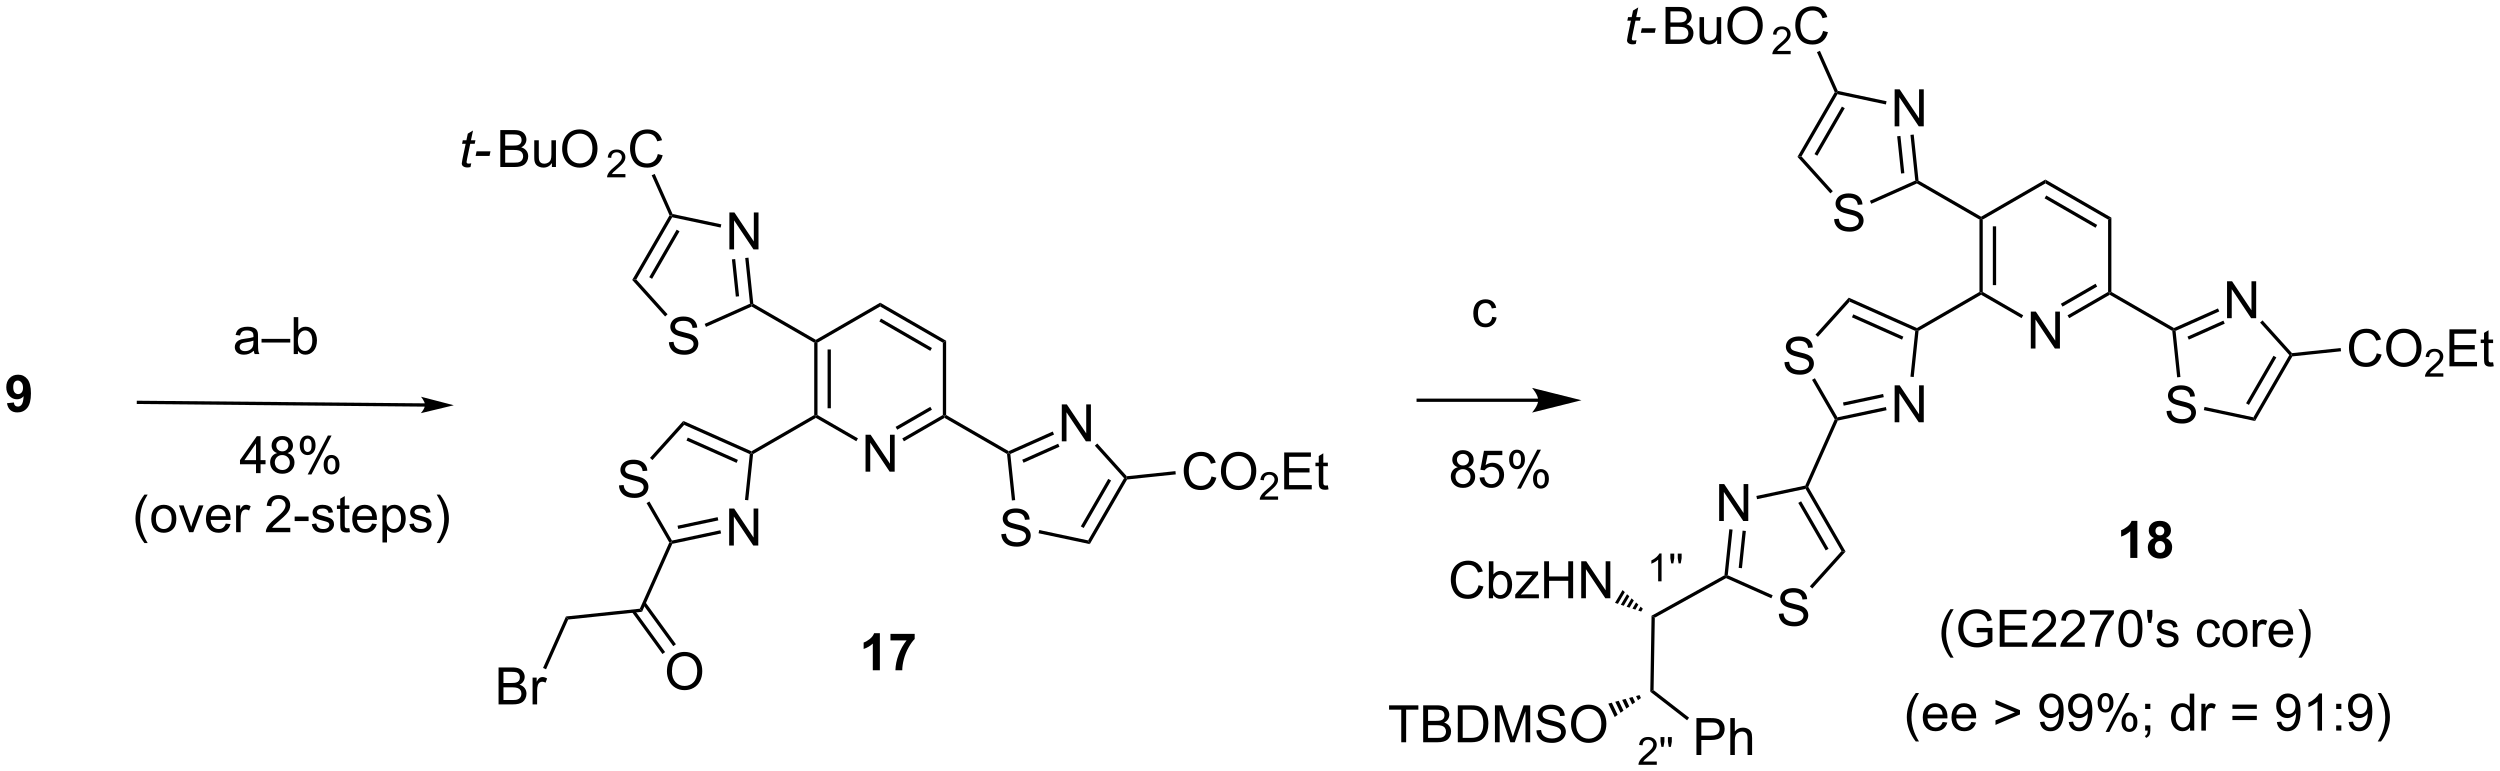 <?xml version="1.0" encoding="UTF-8"?>
<!DOCTYPE svg PUBLIC '-//W3C//DTD SVG 1.0//EN'
          'http://www.w3.org/TR/2001/REC-SVG-20010904/DTD/svg10.dtd'>
<svg stroke-dasharray="none" shape-rendering="auto" xmlns="http://www.w3.org/2000/svg" font-family="'Dialog'" text-rendering="auto" width="1024" fill-opacity="1" color-interpolation="auto" color-rendering="auto" preserveAspectRatio="xMidYMid meet" font-size="12px" viewBox="0 0 1024 316" fill="black" xmlns:xlink="http://www.w3.org/1999/xlink" stroke="black" image-rendering="auto" stroke-miterlimit="10" stroke-linecap="square" stroke-linejoin="miter" font-style="normal" stroke-width="1" height="316" stroke-dashoffset="0" font-weight="normal" stroke-opacity="1"
><!--Generated by the Batik Graphics2D SVG Generator--><defs id="genericDefs"
  /><g
  ><defs id="defs1"
    ><clipPath clipPathUnits="userSpaceOnUse" id="clipPath1"
      ><path d="M0.895 1.598 L399.418 1.598 L399.418 124.506 L0.895 124.506 L0.895 1.598 Z"
      /></clipPath
      ><clipPath clipPathUnits="userSpaceOnUse" id="clipPath2"
      ><path d="M86.589 423.504 L86.589 542.994 L474.032 542.994 L474.032 423.504 Z"
      /></clipPath
    ></defs
    ><g transform="scale(2.57,2.57) translate(-0.895,-1.598) matrix(1.029,0,0,1.029,-88.17,-434.018)"
    ><path d="M383.279 538.184 Q382.695 537.45 382.292 536.466 Q381.891 535.479 381.891 534.424 Q381.891 533.494 382.193 532.643 Q382.544 531.656 383.279 530.674 L383.781 530.674 Q383.31 531.486 383.156 531.835 Q382.919 532.374 382.781 532.96 Q382.615 533.689 382.615 534.429 Q382.615 536.307 383.781 538.184 L383.279 538.184 ZM387.438 535.163 L388.164 535.252 Q387.992 535.89 387.526 536.242 Q387.062 536.593 386.341 536.593 Q385.43 536.593 384.896 536.033 Q384.365 535.471 384.365 534.46 Q384.365 533.413 384.904 532.835 Q385.443 532.257 386.302 532.257 Q387.133 532.257 387.659 532.825 Q388.188 533.39 388.188 534.416 Q388.188 534.479 388.185 534.604 L385.091 534.604 Q385.13 535.288 385.476 535.653 Q385.825 536.015 386.344 536.015 Q386.732 536.015 387.005 535.812 Q387.279 535.609 387.438 535.163 ZM385.13 534.025 L387.445 534.025 Q387.398 533.502 387.18 533.242 Q386.844 532.835 386.31 532.835 Q385.825 532.835 385.495 533.161 Q385.164 533.484 385.13 534.025 ZM391.887 535.163 L392.613 535.252 Q392.441 535.89 391.975 536.242 Q391.512 536.593 390.79 536.593 Q389.879 536.593 389.345 536.033 Q388.814 535.471 388.814 534.46 Q388.814 533.413 389.353 532.835 Q389.892 532.257 390.751 532.257 Q391.582 532.257 392.108 532.825 Q392.637 533.39 392.637 534.416 Q392.637 534.479 392.634 534.604 L389.54 534.604 Q389.579 535.288 389.926 535.653 Q390.275 536.015 390.793 536.015 Q391.181 536.015 391.454 535.812 Q391.728 535.609 391.887 535.163 ZM389.579 534.025 L391.894 534.025 Q391.848 533.502 391.629 533.242 Q391.293 532.835 390.759 532.835 Q390.275 532.835 389.944 533.161 Q389.613 533.484 389.579 534.025 ZM399.423 533.994 L395.629 535.617 L395.629 534.916 L398.634 533.671 L395.629 532.437 L395.629 531.736 L399.423 533.338 L399.423 533.994 ZM402.523 535.174 L403.2 535.111 Q403.286 535.588 403.529 535.804 Q403.771 536.018 404.148 536.018 Q404.474 536.018 404.716 535.869 Q404.961 535.721 405.117 535.473 Q405.273 535.226 405.378 534.804 Q405.484 534.382 405.484 533.945 Q405.484 533.898 405.482 533.804 Q405.271 534.14 404.904 534.348 Q404.539 534.557 404.115 534.557 Q403.404 534.557 402.911 534.041 Q402.419 533.525 402.419 532.682 Q402.419 531.812 402.932 531.281 Q403.445 530.749 404.219 530.749 Q404.779 530.749 405.24 531.052 Q405.703 531.351 405.943 531.908 Q406.185 532.463 406.185 533.518 Q406.185 534.617 405.945 535.268 Q405.708 535.916 405.237 536.257 Q404.766 536.598 404.133 536.598 Q403.461 536.598 403.034 536.226 Q402.609 535.851 402.523 535.174 ZM405.404 532.648 Q405.404 532.041 405.081 531.687 Q404.758 531.33 404.305 531.33 Q403.836 531.33 403.487 531.713 Q403.141 532.096 403.141 532.705 Q403.141 533.252 403.471 533.596 Q403.802 533.937 404.286 533.937 Q404.773 533.937 405.089 533.596 Q405.404 533.252 405.404 532.648 ZM406.973 535.174 L407.65 535.111 Q407.736 535.588 407.978 535.804 Q408.22 536.018 408.598 536.018 Q408.923 536.018 409.165 535.869 Q409.41 535.721 409.566 535.473 Q409.723 535.226 409.827 534.804 Q409.934 534.382 409.934 533.945 Q409.934 533.898 409.931 533.804 Q409.72 534.14 409.353 534.348 Q408.988 534.557 408.564 534.557 Q407.853 534.557 407.361 534.041 Q406.868 533.525 406.868 532.682 Q406.868 531.812 407.382 531.281 Q407.894 530.749 408.668 530.749 Q409.228 530.749 409.689 531.052 Q410.152 531.351 410.392 531.908 Q410.634 532.463 410.634 533.518 Q410.634 534.617 410.394 535.268 Q410.158 535.916 409.686 536.257 Q409.215 536.598 408.582 536.598 Q407.91 536.598 407.483 536.226 Q407.059 535.851 406.973 535.174 ZM409.853 532.648 Q409.853 532.041 409.53 531.687 Q409.207 531.33 408.754 531.33 Q408.285 531.33 407.936 531.713 Q407.59 532.096 407.59 532.705 Q407.59 533.252 407.921 533.596 Q408.251 533.937 408.736 533.937 Q409.223 533.937 409.538 533.596 Q409.853 533.252 409.853 532.648 ZM411.45 532.148 Q411.45 531.533 411.758 531.104 Q412.068 530.674 412.654 530.674 Q413.193 530.674 413.544 531.059 Q413.898 531.445 413.898 532.189 Q413.898 532.916 413.542 533.309 Q413.185 533.702 412.661 533.702 Q412.141 533.702 411.794 533.317 Q411.45 532.929 411.45 532.148 ZM412.672 531.158 Q412.411 531.158 412.237 531.385 Q412.062 531.611 412.062 532.218 Q412.062 532.768 412.237 532.994 Q412.414 533.218 412.672 533.218 Q412.938 533.218 413.112 532.992 Q413.286 532.765 413.286 532.163 Q413.286 531.609 413.109 531.385 Q412.935 531.158 412.672 531.158 ZM412.677 536.71 L415.81 530.674 L416.38 530.674 L413.258 536.71 L412.677 536.71 ZM415.154 535.156 Q415.154 534.538 415.461 534.111 Q415.771 533.682 416.359 533.682 Q416.898 533.682 417.253 534.067 Q417.607 534.452 417.607 535.197 Q417.607 535.924 417.247 536.317 Q416.891 536.71 416.365 536.71 Q415.844 536.71 415.497 536.322 Q415.154 535.932 415.154 535.156 ZM416.38 534.166 Q416.115 534.166 415.94 534.393 Q415.766 534.619 415.766 535.226 Q415.766 535.773 415.94 535.999 Q416.117 536.226 416.375 536.226 Q416.646 536.226 416.818 535.999 Q416.992 535.773 416.992 535.171 Q416.992 534.617 416.815 534.393 Q416.641 534.166 416.38 534.166 ZM418.809 533.15 L418.809 532.351 L419.611 532.351 L419.611 533.15 L418.809 533.15 ZM418.809 536.499 L418.809 535.697 L419.611 535.697 L419.611 536.499 Q419.611 536.942 419.454 537.213 Q419.298 537.484 418.957 537.632 L418.762 537.333 Q418.986 537.234 419.09 537.044 Q419.197 536.856 419.207 536.499 L418.809 536.499 ZM425.762 536.499 L425.762 535.976 Q425.368 536.593 424.603 536.593 Q424.105 536.593 423.689 536.32 Q423.275 536.046 423.046 535.557 Q422.816 535.064 422.816 534.429 Q422.816 533.807 423.022 533.302 Q423.23 532.796 423.644 532.528 Q424.059 532.257 424.572 532.257 Q424.947 532.257 425.238 532.416 Q425.533 532.572 425.715 532.827 L425.715 530.773 L426.415 530.773 L426.415 536.499 L425.762 536.499 ZM423.54 534.429 Q423.54 535.226 423.876 535.622 Q424.212 536.015 424.668 536.015 Q425.129 536.015 425.452 535.637 Q425.775 535.26 425.775 534.486 Q425.775 533.635 425.447 533.236 Q425.118 532.838 424.637 532.838 Q424.168 532.838 423.853 533.221 Q423.54 533.604 423.54 534.429 ZM427.513 536.499 L427.513 532.351 L428.146 532.351 L428.146 532.979 Q428.388 532.538 428.591 532.398 Q428.797 532.257 429.044 532.257 Q429.398 532.257 429.766 532.484 L429.523 533.135 Q429.266 532.984 429.008 532.984 Q428.779 532.984 428.594 533.122 Q428.411 533.26 428.333 533.507 Q428.216 533.882 428.216 534.327 L428.216 536.499 L427.513 536.499 ZM436.105 533.132 L432.324 533.132 L432.324 532.476 L436.105 532.476 L436.105 533.132 ZM436.105 534.869 L432.324 534.869 L432.324 534.213 L436.105 534.213 L436.105 534.869 ZM439.211 535.174 L439.888 535.111 Q439.974 535.588 440.216 535.804 Q440.458 536.018 440.836 536.018 Q441.161 536.018 441.404 535.869 Q441.648 535.721 441.805 535.473 Q441.961 535.226 442.065 534.804 Q442.172 534.382 442.172 533.945 Q442.172 533.898 442.169 533.804 Q441.958 534.14 441.591 534.348 Q441.226 534.557 440.802 534.557 Q440.091 534.557 439.599 534.041 Q439.107 533.525 439.107 532.682 Q439.107 531.812 439.62 531.281 Q440.133 530.749 440.906 530.749 Q441.466 530.749 441.927 531.052 Q442.391 531.351 442.63 531.908 Q442.872 532.463 442.872 533.518 Q442.872 534.617 442.633 535.268 Q442.396 535.916 441.924 536.257 Q441.453 536.598 440.82 536.598 Q440.148 536.598 439.721 536.226 Q439.297 535.851 439.211 535.174 ZM442.091 532.648 Q442.091 532.041 441.768 531.687 Q441.445 531.33 440.992 531.33 Q440.523 531.33 440.174 531.713 Q439.828 532.096 439.828 532.705 Q439.828 533.252 440.159 533.596 Q440.49 533.937 440.974 533.937 Q441.461 533.937 441.776 533.596 Q442.091 533.252 442.091 532.648 ZM446.204 536.499 L445.501 536.499 L445.501 532.018 Q445.246 532.26 444.835 532.502 Q444.423 532.744 444.095 532.867 L444.095 532.187 Q444.684 531.908 445.124 531.515 Q445.566 531.119 445.751 530.749 L446.204 530.749 L446.204 536.499 ZM448.396 533.15 L448.396 532.351 L449.195 532.351 L449.195 533.15 L448.396 533.15 ZM448.396 536.499 L448.396 535.697 L449.195 535.697 L449.195 536.499 L448.396 536.499 ZM450.332 535.174 L451.009 535.111 Q451.095 535.588 451.337 535.804 Q451.579 536.018 451.957 536.018 Q452.283 536.018 452.525 535.869 Q452.769 535.721 452.926 535.473 Q453.082 535.226 453.186 534.804 Q453.293 534.382 453.293 533.945 Q453.293 533.898 453.29 533.804 Q453.079 534.14 452.712 534.348 Q452.348 534.557 451.923 534.557 Q451.212 534.557 450.72 534.041 Q450.228 533.525 450.228 532.682 Q450.228 531.812 450.741 531.281 Q451.254 530.749 452.027 530.749 Q452.587 530.749 453.048 531.052 Q453.512 531.351 453.751 531.908 Q453.993 532.463 453.993 533.518 Q453.993 534.617 453.754 535.268 Q453.517 535.916 453.046 536.257 Q452.574 536.598 451.941 536.598 Q451.269 536.598 450.842 536.226 Q450.418 535.851 450.332 535.174 ZM453.212 532.648 Q453.212 532.041 452.889 531.687 Q452.566 531.33 452.113 531.33 Q451.644 531.33 451.296 531.713 Q450.949 532.096 450.949 532.705 Q450.949 533.252 451.28 533.596 Q451.611 533.937 452.095 533.937 Q452.582 533.937 452.897 533.596 Q453.212 533.252 453.212 532.648 ZM455.333 538.184 L454.828 538.184 Q455.997 536.307 455.997 534.429 Q455.997 533.695 455.828 532.971 Q455.695 532.385 455.458 531.846 Q455.305 531.494 454.828 530.674 L455.333 530.674 Q456.068 531.656 456.419 532.643 Q456.719 533.494 456.719 534.424 Q456.719 535.479 456.315 536.466 Q455.911 537.45 455.333 538.184 Z" stroke="none" clip-path="url(#clipPath2)"
    /></g
    ><g transform="matrix(2.643,0,0,2.643,-228.853,-1119.31)"
    ><path d="M342.539 518.923 L343.044 519.226 L342.854 530.459 L342.34 530.705 Z" stroke="none" clip-path="url(#clipPath2)"
    /></g
    ><g transform="matrix(2.643,0,0,2.643,-228.853,-1119.31)"
    ><path d="M349.495 540.511 L349.495 534.785 L351.656 534.785 Q352.226 534.785 352.526 534.84 Q352.948 534.91 353.232 535.108 Q353.518 535.303 353.693 535.66 Q353.867 536.014 353.867 536.441 Q353.867 537.17 353.401 537.678 Q352.937 538.183 351.721 538.183 L350.252 538.183 L350.252 540.511 L349.495 540.511 ZM350.252 537.506 L351.734 537.506 Q352.469 537.506 352.776 537.233 Q353.086 536.959 353.086 536.465 Q353.086 536.105 352.904 535.85 Q352.721 535.592 352.424 535.511 Q352.234 535.459 351.719 535.459 L350.252 535.459 L350.252 537.506 ZM354.742 540.511 L354.742 534.785 L355.445 534.785 L355.445 536.84 Q355.937 536.269 356.687 536.269 Q357.148 536.269 357.487 536.452 Q357.828 536.631 357.974 536.952 Q358.12 537.272 358.12 537.881 L358.12 540.511 L357.417 540.511 L357.417 537.881 Q357.417 537.355 357.187 537.116 Q356.961 536.873 356.542 536.873 Q356.229 536.873 355.953 537.038 Q355.68 537.199 355.562 537.477 Q355.445 537.754 355.445 538.241 L355.445 540.511 L354.742 540.511 Z" stroke="none" clip-path="url(#clipPath2)"
    /></g
    ><g transform="matrix(2.643,0,0,2.643,-228.853,-1119.31)"
    ><path d="M342.34 530.705 L342.854 530.459 L348.355 534.726 L348.042 535.129 Z" stroke="none" clip-path="url(#clipPath2)"
    /></g
    ><g transform="matrix(2.643,0,0,2.643,-228.853,-1119.31)"
    ><path d="M315.729 514.204 L316.487 514.394 Q316.25 515.329 315.63 515.821 Q315.01 516.31 314.117 516.31 Q313.19 516.31 312.609 515.933 Q312.031 515.555 311.727 514.842 Q311.425 514.125 311.425 513.305 Q311.425 512.409 311.766 511.745 Q312.109 511.079 312.74 510.732 Q313.37 510.386 314.128 510.386 Q314.987 510.386 315.573 510.824 Q316.159 511.261 316.391 512.055 L315.643 512.23 Q315.445 511.605 315.065 511.321 Q314.688 511.034 314.112 511.034 Q313.453 511.034 313.008 511.352 Q312.565 511.667 312.385 512.201 Q312.206 512.735 312.206 513.3 Q312.206 514.032 312.419 514.576 Q312.633 515.12 313.081 515.391 Q313.531 515.659 314.055 515.659 Q314.69 515.659 315.13 515.292 Q315.573 514.925 315.729 514.204 ZM317.981 516.212 L317.327 516.212 L317.327 510.485 L318.03 510.485 L318.03 512.527 Q318.475 511.969 319.168 511.969 Q319.551 511.969 319.892 512.123 Q320.233 512.277 320.454 512.558 Q320.676 512.837 320.801 513.232 Q320.926 513.625 320.926 514.073 Q320.926 515.141 320.397 515.725 Q319.871 516.305 319.132 516.305 Q318.397 516.305 317.981 515.691 L317.981 516.212 ZM317.973 514.105 Q317.973 514.852 318.176 515.183 Q318.507 515.727 319.074 515.727 Q319.535 515.727 319.871 515.326 Q320.207 514.925 320.207 514.133 Q320.207 513.321 319.884 512.935 Q319.561 512.547 319.106 512.547 Q318.645 512.547 318.309 512.948 Q317.973 513.347 317.973 514.105 ZM321.409 516.212 L321.409 515.641 L324.05 512.61 Q323.602 512.633 323.258 512.633 L321.565 512.633 L321.565 512.063 L324.956 512.063 L324.956 512.527 L322.711 515.159 L322.276 515.641 Q322.75 515.605 323.164 515.605 L325.081 515.605 L325.081 516.212 L321.409 516.212 ZM325.893 516.212 L325.893 510.485 L326.651 510.485 L326.651 512.837 L329.628 512.837 L329.628 510.485 L330.385 510.485 L330.385 516.212 L329.628 516.212 L329.628 513.511 L326.651 513.511 L326.651 516.212 L325.893 516.212 ZM331.639 516.212 L331.639 510.485 L332.418 510.485 L335.426 514.98 L335.426 510.485 L336.152 510.485 L336.152 516.212 L335.374 516.212 L332.366 511.712 L332.366 516.212 L331.639 516.212 Z" stroke="none" clip-path="url(#clipPath2)"
    /></g
    ><g transform="matrix(2.643,0,0,2.643,-228.853,-1119.31)"
    ><path d="M340.928 518.274 L340.477 518.124 L340.837 517.513 L341.187 517.834 ZM340.027 517.975 L339.577 517.825 L340.139 516.871 L340.488 517.192 ZM339.127 517.675 L338.676 517.526 L339.44 516.229 L339.789 516.55 ZM338.226 517.376 L337.776 517.227 L338.741 515.586 L339.091 515.907 ZM337.325 517.077 L336.875 516.928 L338.043 514.944 L338.392 515.265 Z" stroke="none" clip-path="url(#clipPath2)"
    /></g
    ><g transform="matrix(2.643,0,0,2.643,-228.853,-1119.31)"
    ><path d="M303.748 538.532 L303.748 533.48 L301.86 533.48 L301.86 532.805 L306.399 532.805 L306.399 533.48 L304.506 533.48 L304.506 538.532 L303.748 538.532 ZM307.145 538.532 L307.145 532.805 L309.293 532.805 Q309.95 532.805 310.346 532.98 Q310.744 533.152 310.968 533.514 Q311.192 533.876 311.192 534.269 Q311.192 534.636 310.991 534.962 Q310.793 535.285 310.392 535.485 Q310.911 535.636 311.189 536.003 Q311.471 536.37 311.471 536.87 Q311.471 537.274 311.299 537.62 Q311.129 537.964 310.879 538.152 Q310.629 538.339 310.252 538.436 Q309.877 538.532 309.33 538.532 L307.145 538.532 ZM307.903 535.212 L309.142 535.212 Q309.645 535.212 309.864 535.144 Q310.153 535.058 310.299 534.86 Q310.447 534.66 310.447 534.36 Q310.447 534.074 310.309 533.857 Q310.174 533.641 309.918 533.561 Q309.666 533.48 309.049 533.48 L307.903 533.48 L307.903 535.212 ZM307.903 537.855 L309.33 537.855 Q309.697 537.855 309.846 537.829 Q310.106 537.782 310.28 537.673 Q310.457 537.563 310.569 537.355 Q310.684 537.144 310.684 536.87 Q310.684 536.55 310.52 536.316 Q310.356 536.079 310.064 535.982 Q309.775 535.886 309.228 535.886 L307.903 535.886 L307.903 537.855 ZM312.512 538.532 L312.512 532.805 L314.486 532.805 Q315.153 532.805 315.504 532.886 Q315.997 533.001 316.346 533.298 Q316.799 533.68 317.023 534.277 Q317.247 534.87 317.247 535.636 Q317.247 536.29 317.093 536.795 Q316.942 537.298 316.702 537.628 Q316.465 537.957 316.181 538.146 Q315.9 538.337 315.499 538.436 Q315.098 538.532 314.58 538.532 L312.512 538.532 ZM313.27 537.855 L314.494 537.855 Q315.059 537.855 315.382 537.751 Q315.705 537.644 315.895 537.454 Q316.166 537.183 316.314 536.73 Q316.465 536.274 316.465 535.626 Q316.465 534.727 316.171 534.245 Q315.877 533.761 315.455 533.597 Q315.15 533.48 314.473 533.48 L313.27 533.48 L313.27 537.855 ZM318.266 538.532 L318.266 532.805 L319.407 532.805 L320.764 536.86 Q320.951 537.425 321.037 537.707 Q321.133 537.394 321.342 536.79 L322.711 532.805 L323.732 532.805 L323.732 538.532 L323 538.532 L323 533.738 L321.336 538.532 L320.654 538.532 L318.998 533.657 L318.998 538.532 L318.266 538.532 ZM324.696 536.691 L325.412 536.628 Q325.461 537.058 325.646 537.334 Q325.834 537.61 326.224 537.779 Q326.615 537.949 327.102 537.949 Q327.537 537.949 327.868 537.821 Q328.201 537.691 328.362 537.467 Q328.524 537.243 328.524 536.977 Q328.524 536.707 328.368 536.506 Q328.211 536.305 327.852 536.167 Q327.623 536.079 326.834 535.889 Q326.045 535.699 325.727 535.532 Q325.318 535.316 325.115 534.998 Q324.914 534.68 324.914 534.285 Q324.914 533.852 325.159 533.475 Q325.407 533.097 325.878 532.902 Q326.352 532.707 326.93 532.707 Q327.568 532.707 328.053 532.912 Q328.539 533.118 328.8 533.516 Q329.063 533.915 329.084 534.417 L328.357 534.472 Q328.297 533.93 327.959 533.654 Q327.623 533.376 326.961 533.376 Q326.274 533.376 325.959 533.628 Q325.646 533.878 325.646 534.235 Q325.646 534.542 325.868 534.743 Q326.086 534.941 327.011 535.152 Q327.935 535.36 328.279 535.516 Q328.779 535.745 329.016 536.1 Q329.256 536.454 329.256 536.915 Q329.256 537.37 328.993 537.777 Q328.732 538.18 328.24 538.407 Q327.75 538.631 327.139 538.631 Q326.36 538.631 325.834 538.404 Q325.31 538.175 325.011 537.722 Q324.711 537.266 324.696 536.691 ZM330.06 535.743 Q330.06 534.316 330.826 533.511 Q331.592 532.704 332.803 532.704 Q333.594 532.704 334.23 533.084 Q334.868 533.462 335.201 534.139 Q335.537 534.816 335.537 535.675 Q335.537 536.548 335.185 537.235 Q334.834 537.923 334.188 538.277 Q333.545 538.631 332.797 538.631 Q331.99 538.631 331.352 538.24 Q330.717 537.847 330.389 537.173 Q330.06 536.495 330.06 535.743 ZM330.842 535.753 Q330.842 536.79 331.396 537.386 Q331.954 537.98 332.795 537.98 Q333.649 537.98 334.201 537.378 Q334.756 536.777 334.756 535.673 Q334.756 534.972 334.519 534.451 Q334.282 533.93 333.826 533.644 Q333.373 533.355 332.805 533.355 Q332 533.355 331.42 533.91 Q330.842 534.462 330.842 535.753 Z" stroke="none" clip-path="url(#clipPath2)"
    /></g
    ><g transform="matrix(2.643,0,0,2.643,-228.853,-1119.31)"
    ><path d="M340.892 531.682 L340.441 532.009 L340.135 531.369 L340.672 531.222 ZM339.99 532.335 L339.539 532.662 L339.06 531.663 L339.598 531.516 ZM339.088 532.989 L338.637 533.315 L337.986 531.957 L338.523 531.81 ZM338.186 533.642 L337.735 533.968 L336.912 532.252 L337.449 532.105 ZM337.284 534.295 L336.833 534.621 L335.838 532.546 L336.375 532.399 Z" stroke="none" clip-path="url(#clipPath2)"
    /></g
    ><g transform="matrix(2.643,0,0,2.643,-228.853,-1119.31)"
    ><path d="M344.089 513.589 L343.562 513.589 L343.562 510.228 Q343.37 510.409 343.062 510.591 Q342.753 510.773 342.507 510.865 L342.507 510.355 Q342.949 510.146 343.279 509.851 Q343.611 509.554 343.749 509.277 L344.089 509.277 L344.089 513.589 ZM345.588 510.814 L345.453 510.011 L345.453 509.294 L346.055 509.294 L346.055 510.011 L345.914 510.814 L345.588 510.814 ZM346.734 510.814 L346.599 510.011 L346.599 509.294 L347.2 509.294 L347.2 510.011 L347.06 510.814 L346.734 510.814 Z" stroke="none" clip-path="url(#clipPath2)"
    /></g
    ><g transform="matrix(2.643,0,0,2.643,-228.853,-1119.31)"
    ><path d="M343.351 541.514 L343.351 542.022 L340.511 542.022 Q340.505 541.831 340.574 541.655 Q340.681 541.366 340.919 541.085 Q341.16 540.803 341.611 540.434 Q342.31 539.86 342.556 539.524 Q342.802 539.188 342.802 538.889 Q342.802 538.577 342.577 538.362 Q342.355 538.145 341.994 538.145 Q341.613 538.145 341.384 538.374 Q341.156 538.602 341.154 539.007 L340.611 538.952 Q340.667 538.345 341.031 538.028 Q341.394 537.71 342.005 537.71 Q342.624 537.71 342.984 538.053 Q343.345 538.395 343.345 538.901 Q343.345 539.159 343.24 539.409 Q343.134 539.657 342.888 539.932 Q342.644 540.208 342.076 540.688 Q341.601 541.087 341.466 541.229 Q341.332 541.372 341.244 541.514 L343.351 541.514 ZM344.065 539.247 L343.93 538.444 L343.93 537.727 L344.532 537.727 L344.532 538.444 L344.391 539.247 L344.065 539.247 ZM345.21 539.247 L345.076 538.444 L345.076 537.727 L345.677 537.727 L345.677 538.444 L345.536 539.247 L345.21 539.247 Z" stroke="none" clip-path="url(#clipPath2)"
    /></g
    ><g transform="matrix(2.643,0,0,2.643,-228.853,-1119.31)"
    ><path d="M417.825 509.969 L416.729 509.969 L416.729 505.831 Q416.127 506.393 415.31 506.664 L415.31 505.667 Q415.74 505.526 416.242 505.135 Q416.747 504.742 416.935 504.219 L417.825 504.219 L417.825 509.969 ZM420.408 506.878 Q419.983 506.698 419.788 506.385 Q419.595 506.07 419.595 505.695 Q419.595 505.055 420.043 504.638 Q420.491 504.219 421.314 504.219 Q422.131 504.219 422.582 504.638 Q423.033 505.055 423.033 505.695 Q423.033 506.094 422.824 506.404 Q422.618 506.714 422.243 506.878 Q422.72 507.07 422.967 507.438 Q423.217 507.805 423.217 508.284 Q423.217 509.078 422.71 509.576 Q422.204 510.07 421.366 510.07 Q420.585 510.07 420.064 509.659 Q419.452 509.175 419.452 508.331 Q419.452 507.867 419.681 507.479 Q419.913 507.089 420.408 506.878 ZM420.634 505.774 Q420.634 506.102 420.819 506.286 Q421.006 506.469 421.314 506.469 Q421.626 506.469 421.814 506.284 Q422.001 506.096 422.001 505.768 Q422.001 505.461 421.816 505.276 Q421.631 505.089 421.327 505.089 Q421.009 505.089 420.822 505.276 Q420.634 505.464 420.634 505.774 ZM420.533 508.227 Q420.533 508.68 420.764 508.935 Q420.999 509.188 421.345 509.188 Q421.686 509.188 421.908 508.943 Q422.131 508.698 422.131 508.237 Q422.131 507.836 421.905 507.591 Q421.678 507.346 421.329 507.346 Q420.928 507.346 420.73 507.625 Q420.533 507.901 420.533 508.227 Z" stroke="none" clip-path="url(#clipPath2)"
    /></g
    ><g transform="matrix(2.643,0,0,2.643,-228.853,-1119.31)"
    ><path d="M401.313 477.517 L401.313 471.791 L402.091 471.791 L405.099 476.286 L405.099 471.791 L405.826 471.791 L405.826 477.517 L405.047 477.517 L402.039 473.017 L402.039 477.517 L401.313 477.517 Z" stroke="none" clip-path="url(#clipPath2)"
    /></g
    ><g transform="matrix(2.643,0,0,2.643,-228.853,-1119.31)"
    ><path d="M393.356 457.527 L393.611 457.379 L393.866 457.527 L393.866 468.741 L393.611 468.888 L393.356 468.741 ZM395.428 458.575 L395.428 467.692 L395.938 467.692 L395.938 458.575 Z" stroke="none" clip-path="url(#clipPath2)"
    /></g
    ><g transform="matrix(2.643,0,0,2.643,-228.853,-1119.31)"
    ><path d="M393.611 469.183 L393.611 468.888 L393.866 468.741 L400.136 472.36 L399.881 472.802 Z" stroke="none" clip-path="url(#clipPath2)"
    /></g
    ><g transform="matrix(2.643,0,0,2.643,-228.853,-1119.31)"
    ><path d="M407.26 472.811 L407.005 472.37 L413.29 468.741 L413.545 468.888 L413.545 469.183 ZM406.224 471.017 L411.601 467.913 L411.346 467.471 L405.969 470.575 Z" stroke="none" clip-path="url(#clipPath2)"
    /></g
    ><g transform="matrix(2.643,0,0,2.643,-228.853,-1119.31)"
    ><path d="M413.8 468.741 L413.545 468.888 L413.29 468.741 L413.29 457.527 L413.8 457.232 Z" stroke="none" clip-path="url(#clipPath2)"
    /></g
    ><g transform="matrix(2.643,0,0,2.643,-228.853,-1119.31)"
    ><path d="M413.8 457.232 L413.29 457.527 L403.578 451.92 L403.578 451.33 ZM411.601 458.354 L403.706 453.796 L403.451 454.238 L411.346 458.796 Z" stroke="none" clip-path="url(#clipPath2)"
    /></g
    ><g transform="matrix(2.643,0,0,2.643,-228.853,-1119.31)"
    ><path d="M403.578 451.33 L403.578 451.92 L393.866 457.527 L393.611 457.379 L393.611 457.085 Z" stroke="none" clip-path="url(#clipPath2)"
    /></g
    ><g transform="matrix(2.643,0,0,2.643,-228.853,-1119.31)"
    ><path d="M393.611 457.085 L393.611 457.379 L393.356 457.527 L383.664 451.931 L383.679 451.645 L383.919 451.489 Z" stroke="none" clip-path="url(#clipPath2)"
    /></g
    ><g transform="matrix(2.643,0,0,2.643,-228.853,-1119.31)"
    ><path d="M380.211 443.074 L380.211 437.348 L380.989 437.348 L383.997 441.842 L383.997 437.348 L384.724 437.348 L384.724 443.074 L383.945 443.074 L380.937 438.574 L380.937 443.074 L380.211 443.074 Z" stroke="none" clip-path="url(#clipPath2)"
    /></g
    ><g transform="matrix(2.643,0,0,2.643,-228.853,-1119.31)"
    ><path d="M370.837 457.46 L371.553 457.397 Q371.603 457.827 371.788 458.103 Q371.975 458.379 372.366 458.548 Q372.757 458.718 373.244 458.718 Q373.678 458.718 374.009 458.59 Q374.343 458.46 374.504 458.236 Q374.666 458.012 374.666 457.746 Q374.666 457.475 374.509 457.275 Q374.353 457.074 373.994 456.936 Q373.764 456.848 372.975 456.658 Q372.186 456.468 371.869 456.301 Q371.46 456.085 371.257 455.767 Q371.056 455.449 371.056 455.053 Q371.056 454.621 371.301 454.244 Q371.548 453.866 372.02 453.671 Q372.494 453.475 373.072 453.475 Q373.71 453.475 374.194 453.681 Q374.681 453.887 374.942 454.285 Q375.205 454.684 375.225 455.186 L374.499 455.241 Q374.439 454.699 374.1 454.423 Q373.764 454.145 373.103 454.145 Q372.416 454.145 372.1 454.397 Q371.788 454.647 371.788 455.004 Q371.788 455.311 372.009 455.512 Q372.228 455.71 373.152 455.921 Q374.077 456.129 374.421 456.285 Q374.921 456.514 375.158 456.869 Q375.397 457.223 375.397 457.684 Q375.397 458.139 375.134 458.546 Q374.874 458.949 374.382 459.176 Q373.892 459.4 373.28 459.4 Q372.501 459.4 371.975 459.173 Q371.452 458.944 371.152 458.491 Q370.853 458.035 370.837 457.46 Z" stroke="none" clip-path="url(#clipPath2)"
    /></g
    ><g transform="matrix(2.643,0,0,2.643,-228.853,-1119.31)"
    ><path d="M383.919 451.489 L383.679 451.645 L383.406 451.487 L382.662 444.405 L383.169 444.352 ZM381.715 450.338 L381.109 444.568 L380.601 444.622 L381.208 450.391 Z" stroke="none" clip-path="url(#clipPath2)"
    /></g
    ><g transform="matrix(2.643,0,0,2.643,-228.853,-1119.31)"
    ><path d="M378.96 439.191 L378.854 439.69 L371.347 438.095 L371.219 437.807 L371.399 437.584 Z" stroke="none" clip-path="url(#clipPath2)"
    /></g
    ><g transform="matrix(2.643,0,0,2.643,-228.853,-1119.31)"
    ><path d="M370.933 437.792 L371.219 437.807 L371.347 438.095 L365.778 447.74 L365.151 447.806 ZM372.039 440.018 L367.79 447.378 L368.232 447.633 L372.481 440.273 Z" stroke="none" clip-path="url(#clipPath2)"
    /></g
    ><g transform="matrix(2.643,0,0,2.643,-228.853,-1119.31)"
    ><path d="M365.151 447.806 L365.778 447.74 L370.629 453.128 L370.25 453.469 Z" stroke="none" clip-path="url(#clipPath2)"
    /></g
    ><g transform="matrix(2.643,0,0,2.643,-228.853,-1119.31)"
    ><path d="M376.586 455.082 L376.378 454.616 L383.406 451.487 L383.679 451.645 L383.664 451.931 Z" stroke="none" clip-path="url(#clipPath2)"
    /></g
    ><g transform="matrix(2.643,0,0,2.643,-228.853,-1119.31)"
    ><path d="M340.206 429.729 L340.089 430.31 Q339.833 430.375 339.596 430.375 Q339.174 430.375 338.924 430.166 Q338.737 430.01 338.737 429.742 Q338.737 429.604 338.839 429.112 L339.341 426.703 L338.784 426.703 L338.896 426.156 L339.456 426.156 L339.669 425.135 L340.479 424.648 L340.161 426.156 L340.857 426.156 L340.74 426.703 L340.049 426.703 L339.568 428.994 Q339.479 429.432 339.479 429.518 Q339.479 429.643 339.549 429.711 Q339.622 429.776 339.786 429.776 Q340.021 429.776 340.206 429.729 ZM340.882 428.586 L341.03 427.877 L343.186 427.877 L343.04 428.586 L340.882 428.586 Z" stroke="none" clip-path="url(#clipPath2)"
    /></g
    ><g transform="matrix(2.643,0,0,2.643,-228.853,-1119.31)"
    ><path d="M344.707 430.304 L344.707 424.578 L346.855 424.578 Q347.512 424.578 347.908 424.752 Q348.306 424.924 348.53 425.286 Q348.754 425.648 348.754 426.041 Q348.754 426.408 348.553 426.734 Q348.355 427.057 347.954 427.257 Q348.473 427.408 348.751 427.776 Q349.033 428.143 349.033 428.643 Q349.033 429.046 348.861 429.393 Q348.691 429.737 348.441 429.924 Q348.191 430.112 347.814 430.208 Q347.439 430.304 346.892 430.304 L344.707 430.304 ZM345.465 426.984 L346.704 426.984 Q347.207 426.984 347.426 426.916 Q347.715 426.83 347.861 426.632 Q348.009 426.432 348.009 426.132 Q348.009 425.846 347.871 425.63 Q347.736 425.414 347.48 425.333 Q347.228 425.252 346.611 425.252 L345.465 425.252 L345.465 426.984 ZM345.465 429.627 L346.892 429.627 Q347.259 429.627 347.408 429.601 Q347.668 429.554 347.842 429.445 Q348.019 429.336 348.131 429.127 Q348.246 428.916 348.246 428.643 Q348.246 428.322 348.082 428.088 Q347.918 427.851 347.626 427.755 Q347.337 427.658 346.79 427.658 L345.465 427.658 L345.465 429.627 ZM352.704 430.304 L352.704 429.695 Q352.22 430.398 351.387 430.398 Q351.019 430.398 350.702 430.257 Q350.384 430.117 350.228 429.903 Q350.074 429.69 350.012 429.382 Q349.97 429.174 349.97 428.726 L349.97 426.156 L350.673 426.156 L350.673 428.455 Q350.673 429.007 350.715 429.197 Q350.783 429.476 350.996 429.635 Q351.212 429.791 351.527 429.791 Q351.845 429.791 352.121 429.63 Q352.4 429.468 352.514 429.19 Q352.629 428.908 352.629 428.377 L352.629 426.156 L353.332 426.156 L353.332 430.304 L352.704 430.304 ZM354.294 427.515 Q354.294 426.088 355.06 425.283 Q355.825 424.476 357.036 424.476 Q357.828 424.476 358.463 424.856 Q359.101 425.234 359.435 425.911 Q359.771 426.588 359.771 427.447 Q359.771 428.32 359.419 429.007 Q359.068 429.695 358.422 430.049 Q357.779 430.403 357.031 430.403 Q356.224 430.403 355.586 430.013 Q354.95 429.619 354.622 428.945 Q354.294 428.268 354.294 427.515 ZM355.075 427.526 Q355.075 428.562 355.63 429.158 Q356.187 429.752 357.029 429.752 Q357.883 429.752 358.435 429.151 Q358.99 428.549 358.99 427.445 Q358.99 426.744 358.752 426.224 Q358.515 425.703 358.06 425.416 Q357.607 425.127 357.039 425.127 Q356.234 425.127 355.654 425.682 Q355.075 426.234 355.075 427.526 Z" stroke="none" clip-path="url(#clipPath2)"
    /></g
    ><g transform="matrix(2.643,0,0,2.643,-228.853,-1119.31)"
    ><path d="M364.098 431.397 L364.098 431.904 L361.258 431.904 Q361.252 431.713 361.321 431.537 Q361.428 431.248 361.666 430.967 Q361.907 430.685 362.358 430.316 Q363.057 429.742 363.303 429.406 Q363.549 429.07 363.549 428.772 Q363.549 428.459 363.325 428.244 Q363.102 428.027 362.741 428.027 Q362.36 428.027 362.131 428.256 Q361.903 428.484 361.901 428.889 L361.358 428.834 Q361.415 428.227 361.778 427.91 Q362.141 427.592 362.752 427.592 Q363.372 427.592 363.731 427.935 Q364.092 428.277 364.092 428.783 Q364.092 429.041 363.987 429.291 Q363.881 429.539 363.635 429.815 Q363.391 430.09 362.823 430.57 Q362.348 430.969 362.213 431.111 Q362.079 431.254 361.991 431.397 L364.098 431.397 Z" stroke="none" clip-path="url(#clipPath2)"
    /></g
    ><g transform="matrix(2.643,0,0,2.643,-228.853,-1119.31)"
    ><path d="M369.117 428.296 L369.875 428.487 Q369.638 429.421 369.018 429.914 Q368.398 430.403 367.505 430.403 Q366.578 430.403 365.997 430.026 Q365.419 429.648 365.114 428.935 Q364.812 428.218 364.812 427.398 Q364.812 426.502 365.153 425.838 Q365.497 425.171 366.127 424.825 Q366.757 424.479 367.515 424.479 Q368.375 424.479 368.961 424.916 Q369.546 425.354 369.778 426.148 L369.031 426.322 Q368.833 425.697 368.453 425.414 Q368.075 425.127 367.5 425.127 Q366.841 425.127 366.395 425.445 Q365.953 425.76 365.773 426.294 Q365.593 426.828 365.593 427.393 Q365.593 428.125 365.807 428.669 Q366.02 429.213 366.468 429.484 Q366.919 429.752 367.442 429.752 Q368.078 429.752 368.518 429.385 Q368.961 429.018 369.117 428.296 Z" stroke="none" clip-path="url(#clipPath2)"
    /></g
    ><g transform="matrix(2.643,0,0,2.643,-228.853,-1119.31)"
    ><path d="M371.399 437.584 L371.219 437.807 L370.933 437.792 L368.168 431.582 L368.634 431.374 Z" stroke="none" clip-path="url(#clipPath2)"
    /></g
    ><g transform="matrix(2.643,0,0,2.643,-228.853,-1119.31)"
    ><path d="M413.545 469.183 L413.545 468.888 L413.8 468.741 L423.492 474.336 L423.477 474.622 L423.237 474.778 Z" stroke="none" clip-path="url(#clipPath2)"
    /></g
    ><g transform="matrix(2.643,0,0,2.643,-228.853,-1119.31)"
    ><path d="M393.356 468.741 L393.611 468.888 L393.611 469.183 L383.919 474.778 L383.679 474.622 L383.664 474.336 Z" stroke="none" clip-path="url(#clipPath2)"
    /></g
    ><g transform="matrix(2.643,0,0,2.643,-228.853,-1119.31)"
    ><path d="M422.352 487.202 L423.068 487.139 Q423.118 487.569 423.303 487.845 Q423.49 488.121 423.881 488.29 Q424.271 488.46 424.758 488.46 Q425.193 488.46 425.524 488.332 Q425.857 488.202 426.019 487.978 Q426.18 487.754 426.18 487.488 Q426.18 487.217 426.024 487.017 Q425.868 486.816 425.508 486.678 Q425.279 486.59 424.49 486.4 Q423.701 486.21 423.383 486.043 Q422.974 485.827 422.771 485.509 Q422.571 485.191 422.571 484.796 Q422.571 484.363 422.815 483.986 Q423.063 483.608 423.534 483.413 Q424.008 483.217 424.586 483.217 Q425.224 483.217 425.709 483.423 Q426.196 483.629 426.456 484.027 Q426.719 484.426 426.74 484.928 L426.014 484.983 Q425.954 484.441 425.615 484.165 Q425.279 483.887 424.618 483.887 Q423.93 483.887 423.615 484.139 Q423.303 484.389 423.303 484.746 Q423.303 485.053 423.524 485.254 Q423.743 485.452 424.667 485.663 Q425.592 485.871 425.935 486.027 Q426.435 486.256 426.672 486.611 Q426.912 486.965 426.912 487.426 Q426.912 487.881 426.649 488.288 Q426.389 488.691 425.896 488.918 Q425.407 489.142 424.795 489.142 Q424.016 489.142 423.49 488.915 Q422.967 488.686 422.667 488.233 Q422.368 487.777 422.352 487.202 Z" stroke="none" clip-path="url(#clipPath2)"
    /></g
    ><g transform="matrix(2.643,0,0,2.643,-228.853,-1119.31)"
    ><path d="M431.725 472.816 L431.725 467.09 L432.504 467.09 L435.512 471.584 L435.512 467.09 L436.238 467.09 L436.238 472.816 L435.46 472.816 L432.452 468.316 L432.452 472.816 L431.725 472.816 Z" stroke="none" clip-path="url(#clipPath2)"
    /></g
    ><g transform="matrix(2.643,0,0,2.643,-228.853,-1119.31)"
    ><path d="M423.237 474.778 L423.477 474.622 L423.75 474.78 L424.501 481.925 L423.994 481.978 Z" stroke="none" clip-path="url(#clipPath2)"
    /></g
    ><g transform="matrix(2.643,0,0,2.643,-228.853,-1119.31)"
    ><path d="M428.127 487.061 L428.233 486.562 L435.809 488.173 L436.066 488.749 Z" stroke="none" clip-path="url(#clipPath2)"
    /></g
    ><g transform="matrix(2.643,0,0,2.643,-228.853,-1119.31)"
    ><path d="M436.066 488.749 L435.809 488.173 L441.378 478.527 L441.692 478.494 L441.848 478.734 ZM435.117 486.249 L439.366 478.889 L438.924 478.634 L434.675 485.994 Z" stroke="none" clip-path="url(#clipPath2)"
    /></g
    ><g transform="matrix(2.643,0,0,2.643,-228.853,-1119.31)"
    ><path d="M441.794 478.227 L441.692 478.494 L441.378 478.527 L436.847 473.495 L437.226 473.154 Z" stroke="none" clip-path="url(#clipPath2)"
    /></g
    ><g transform="matrix(2.643,0,0,2.643,-228.853,-1119.31)"
    ><path d="M430.317 471.298 L430.525 471.764 L423.75 474.78 L423.477 474.622 L423.492 474.336 ZM431.16 473.19 L425.591 475.67 L425.798 476.136 L431.368 473.656 Z" stroke="none" clip-path="url(#clipPath2)"
    /></g
    ><g transform="matrix(2.643,0,0,2.643,-228.853,-1119.31)"
    ><path d="M454.926 478.262 L455.683 478.452 Q455.447 479.387 454.827 479.88 Q454.207 480.369 453.314 480.369 Q452.387 480.369 451.806 479.991 Q451.228 479.614 450.923 478.9 Q450.621 478.184 450.621 477.364 Q450.621 476.468 450.962 475.804 Q451.306 475.137 451.936 474.791 Q452.566 474.445 453.324 474.445 Q454.183 474.445 454.769 474.882 Q455.355 475.32 455.587 476.114 L454.84 476.288 Q454.642 475.663 454.262 475.38 Q453.884 475.093 453.308 475.093 Q452.65 475.093 452.204 475.411 Q451.762 475.726 451.582 476.26 Q451.402 476.793 451.402 477.359 Q451.402 478.09 451.616 478.635 Q451.829 479.179 452.277 479.45 Q452.728 479.718 453.251 479.718 Q453.887 479.718 454.327 479.351 Q454.769 478.984 454.926 478.262 ZM456.388 477.481 Q456.388 476.054 457.154 475.249 Q457.919 474.442 459.13 474.442 Q459.922 474.442 460.557 474.822 Q461.195 475.2 461.529 475.877 Q461.864 476.554 461.864 477.413 Q461.864 478.286 461.513 478.973 Q461.161 479.661 460.515 480.015 Q459.872 480.369 459.125 480.369 Q458.318 480.369 457.68 479.978 Q457.044 479.585 456.716 478.911 Q456.388 478.234 456.388 477.481 ZM457.169 477.491 Q457.169 478.528 457.724 479.124 Q458.281 479.718 459.122 479.718 Q459.976 479.718 460.529 479.116 Q461.083 478.515 461.083 477.411 Q461.083 476.71 460.846 476.189 Q460.609 475.668 460.154 475.382 Q459.7 475.093 459.133 475.093 Q458.328 475.093 457.747 475.648 Q457.169 476.2 457.169 477.491 Z" stroke="none" clip-path="url(#clipPath2)"
    /></g
    ><g transform="matrix(2.643,0,0,2.643,-228.853,-1119.31)"
    ><path d="M465.244 481.362 L465.244 481.87 L462.404 481.87 Q462.398 481.679 462.467 481.503 Q462.574 481.214 462.812 480.933 Q463.053 480.651 463.504 480.282 Q464.203 479.708 464.449 479.372 Q464.695 479.036 464.695 478.737 Q464.695 478.425 464.471 478.21 Q464.248 477.993 463.887 477.993 Q463.506 477.993 463.277 478.222 Q463.049 478.45 463.047 478.854 L462.504 478.8 Q462.56 478.192 462.924 477.876 Q463.287 477.558 463.898 477.558 Q464.517 477.558 464.877 477.901 Q465.238 478.243 465.238 478.749 Q465.238 479.007 465.133 479.257 Q465.027 479.505 464.781 479.78 Q464.537 480.056 463.969 480.536 Q463.494 480.935 463.359 481.077 Q463.224 481.22 463.137 481.362 L465.244 481.362 Z" stroke="none" clip-path="url(#clipPath2)"
    /></g
    ><g transform="matrix(2.643,0,0,2.643,-228.853,-1119.31)"
    ><path d="M466.192 480.27 L466.192 474.543 L470.333 474.543 L470.333 475.218 L466.95 475.218 L466.95 476.973 L470.119 476.973 L470.119 477.645 L466.95 477.645 L466.95 479.593 L470.466 479.593 L470.466 480.27 L466.192 480.27 ZM472.958 479.64 L473.059 480.262 Q472.762 480.325 472.528 480.325 Q472.145 480.325 471.934 480.205 Q471.723 480.083 471.637 479.885 Q471.552 479.687 471.552 479.054 L471.552 476.668 L471.036 476.668 L471.036 476.122 L471.552 476.122 L471.552 475.093 L472.252 474.671 L472.252 476.122 L472.958 476.122 L472.958 476.668 L472.252 476.668 L472.252 479.093 Q472.252 479.395 472.288 479.481 Q472.325 479.567 472.408 479.619 Q472.494 479.668 472.651 479.668 Q472.768 479.668 472.958 479.64 Z" stroke="none" clip-path="url(#clipPath2)"
    /></g
    ><g transform="matrix(2.643,0,0,2.643,-228.853,-1119.31)"
    ><path d="M441.848 478.734 L441.692 478.494 L441.794 478.227 L449.337 477.434 L449.39 477.941 Z" stroke="none" clip-path="url(#clipPath2)"
    /></g
    ><g transform="matrix(2.643,0,0,2.643,-228.853,-1119.31)"
    ><path d="M363.137 479.628 L363.853 479.565 Q363.902 479.995 364.087 480.271 Q364.275 480.547 364.665 480.716 Q365.056 480.886 365.543 480.886 Q365.978 480.886 366.308 480.758 Q366.642 480.628 366.803 480.404 Q366.965 480.18 366.965 479.914 Q366.965 479.643 366.808 479.443 Q366.652 479.242 366.293 479.104 Q366.064 479.016 365.275 478.826 Q364.486 478.636 364.168 478.469 Q363.759 478.253 363.556 477.935 Q363.355 477.617 363.355 477.221 Q363.355 476.789 363.6 476.412 Q363.848 476.034 364.319 475.839 Q364.793 475.643 365.371 475.643 Q366.009 475.643 366.493 475.849 Q366.98 476.055 367.241 476.453 Q367.504 476.852 367.525 477.354 L366.798 477.409 Q366.738 476.867 366.4 476.591 Q366.064 476.313 365.402 476.313 Q364.715 476.313 364.4 476.565 Q364.087 476.815 364.087 477.172 Q364.087 477.479 364.308 477.68 Q364.527 477.878 365.452 478.089 Q366.376 478.297 366.72 478.453 Q367.22 478.682 367.457 479.037 Q367.697 479.391 367.697 479.852 Q367.697 480.307 367.433 480.714 Q367.173 481.117 366.681 481.344 Q366.191 481.568 365.579 481.568 Q364.801 481.568 364.275 481.341 Q363.751 481.112 363.452 480.659 Q363.152 480.203 363.137 479.628 Z" stroke="none" clip-path="url(#clipPath2)"
    /></g
    ><g transform="matrix(2.643,0,0,2.643,-228.853,-1119.31)"
    ><path d="M380.211 488.943 L380.211 483.216 L380.989 483.216 L383.997 487.711 L383.997 483.216 L384.724 483.216 L384.724 488.943 L383.945 488.943 L380.937 484.443 L380.937 488.943 L380.211 488.943 Z" stroke="none" clip-path="url(#clipPath2)"
    /></g
    ><g transform="matrix(2.643,0,0,2.643,-228.853,-1119.31)"
    ><path d="M383.664 474.336 L383.679 474.622 L383.406 474.78 L373.231 470.25 L373.1 469.633 ZM381.565 475.67 L373.802 472.213 L373.594 472.679 L381.358 476.136 Z" stroke="none" clip-path="url(#clipPath2)"
    /></g
    ><g transform="matrix(2.643,0,0,2.643,-228.853,-1119.31)"
    ><path d="M367.409 482.372 L367.851 482.117 L371.347 488.173 L371.219 488.461 L370.933 488.476 Z" stroke="none" clip-path="url(#clipPath2)"
    /></g
    ><g transform="matrix(2.643,0,0,2.643,-228.853,-1119.31)"
    ><path d="M371.399 488.683 L371.219 488.461 L371.347 488.173 L378.854 486.577 L378.96 487.076 ZM372.313 486.371 L378.529 485.05 L378.423 484.551 L372.207 485.872 Z" stroke="none" clip-path="url(#clipPath2)"
    /></g
    ><g transform="matrix(2.643,0,0,2.643,-228.853,-1119.31)"
    ><path d="M373.1 469.633 L373.231 470.25 L368.322 475.702 L367.942 475.361 Z" stroke="none" clip-path="url(#clipPath2)"
    /></g
    ><g transform="matrix(2.643,0,0,2.643,-228.853,-1119.31)"
    ><path d="M383.406 474.78 L383.679 474.622 L383.919 474.778 L383.168 481.931 L382.66 481.878 Z" stroke="none" clip-path="url(#clipPath2)"
    /></g
    ><g transform="matrix(2.643,0,0,2.643,-228.853,-1119.31)"
    ><path d="M370.933 488.476 L371.219 488.461 L371.399 488.683 L366.824 498.959 L366.538 498.974 L366.358 498.752 Z" stroke="none" clip-path="url(#clipPath2)"
    /></g
    ><g transform="matrix(2.643,0,0,2.643,-228.853,-1119.31)"
    ><path d="M353.015 504.242 L353.015 498.516 L353.794 498.516 L356.802 503.01 L356.802 498.516 L357.528 498.516 L357.528 504.242 L356.75 504.242 L353.742 499.742 L353.742 504.242 L353.015 504.242 Z" stroke="none" clip-path="url(#clipPath2)"
    /></g
    ><g transform="matrix(2.643,0,0,2.643,-228.853,-1119.31)"
    ><path d="M362.264 518.628 L362.98 518.565 Q363.029 518.995 363.214 519.271 Q363.401 519.547 363.792 519.716 Q364.183 519.885 364.67 519.885 Q365.105 519.885 365.435 519.758 Q365.769 519.628 365.93 519.404 Q366.092 519.18 366.092 518.914 Q366.092 518.643 365.935 518.443 Q365.779 518.242 365.42 518.104 Q365.191 518.016 364.401 517.826 Q363.613 517.635 363.295 517.469 Q362.886 517.253 362.683 516.935 Q362.482 516.617 362.482 516.221 Q362.482 515.789 362.727 515.412 Q362.974 515.034 363.446 514.839 Q363.92 514.643 364.498 514.643 Q365.136 514.643 365.62 514.849 Q366.107 515.055 366.368 515.453 Q366.631 515.852 366.651 516.354 L365.925 516.409 Q365.865 515.867 365.526 515.591 Q365.191 515.313 364.529 515.313 Q363.842 515.313 363.526 515.565 Q363.214 515.815 363.214 516.172 Q363.214 516.479 363.435 516.68 Q363.654 516.878 364.579 517.089 Q365.503 517.297 365.847 517.453 Q366.347 517.682 366.584 518.037 Q366.823 518.391 366.823 518.852 Q366.823 519.307 366.56 519.714 Q366.3 520.117 365.808 520.344 Q365.318 520.568 364.706 520.568 Q363.928 520.568 363.401 520.341 Q362.878 520.112 362.579 519.659 Q362.279 519.203 362.264 518.628 Z" stroke="none" clip-path="url(#clipPath2)"
    /></g
    ><g transform="matrix(2.643,0,0,2.643,-228.853,-1119.31)"
    ><path d="M366.358 498.752 L366.538 498.974 L366.41 499.262 L358.888 500.861 L358.782 500.362 Z" stroke="none" clip-path="url(#clipPath2)"
    /></g
    ><g transform="matrix(2.643,0,0,2.643,-228.853,-1119.31)"
    ><path d="M354.588 505.519 L355.095 505.573 L354.351 512.655 L354.078 512.813 L353.838 512.654 ZM356.648 505.736 L356.042 511.506 L356.549 511.559 L357.156 505.789 Z" stroke="none" clip-path="url(#clipPath2)"
    /></g
    ><g transform="matrix(2.643,0,0,2.643,-228.853,-1119.31)"
    ><path d="M354.09 513.098 L354.078 512.813 L354.351 512.655 L361.31 515.754 L361.102 516.22 Z" stroke="none" clip-path="url(#clipPath2)"
    /></g
    ><g transform="matrix(2.643,0,0,2.643,-228.853,-1119.31)"
    ><path d="M367.449 514.702 L367.069 514.361 L371.979 508.908 L372.606 508.974 Z" stroke="none" clip-path="url(#clipPath2)"
    /></g
    ><g transform="matrix(2.643,0,0,2.643,-228.853,-1119.31)"
    ><path d="M372.606 508.974 L371.979 508.908 L366.41 499.262 L366.538 498.974 L366.824 498.959 ZM369.967 508.546 L365.717 501.186 L365.276 501.441 L369.525 508.801 Z" stroke="none" clip-path="url(#clipPath2)"
    /></g
    ><g transform="matrix(2.643,0,0,2.643,-228.853,-1119.31)"
    ><path d="M343.044 519.226 L342.539 518.923 L353.838 512.654 L354.078 512.813 L354.09 513.098 Z" stroke="none" clip-path="url(#clipPath2)"
    /></g
    ><g transform="matrix(2.643,0,0,2.643,-228.853,-1119.31)"
    ><path d="M388.85 525.422 Q388.267 524.687 387.863 523.703 Q387.462 522.716 387.462 521.661 Q387.462 520.732 387.764 519.88 Q388.116 518.893 388.85 517.911 L389.353 517.911 Q388.881 518.724 388.728 519.073 Q388.491 519.612 388.353 520.198 Q388.186 520.927 388.186 521.667 Q388.186 523.544 389.353 525.422 L388.85 525.422 ZM392.939 521.489 L392.939 520.818 L395.366 520.815 L395.366 522.94 Q394.806 523.385 394.212 523.612 Q393.618 523.836 392.993 523.836 Q392.15 523.836 391.459 523.474 Q390.772 523.112 390.42 522.429 Q390.069 521.745 390.069 520.901 Q390.069 520.065 390.418 519.341 Q390.767 518.614 391.423 518.263 Q392.079 517.911 392.936 517.911 Q393.556 517.911 394.058 518.114 Q394.561 518.315 394.845 518.674 Q395.131 519.034 395.28 519.612 L394.595 519.799 Q394.467 519.362 394.275 519.112 Q394.084 518.862 393.728 518.711 Q393.373 518.56 392.939 518.56 Q392.42 518.56 392.04 518.719 Q391.663 518.877 391.428 519.135 Q391.196 519.393 391.069 519.7 Q390.85 520.232 390.85 520.854 Q390.85 521.62 391.113 522.135 Q391.376 522.651 391.879 522.901 Q392.384 523.151 392.952 523.151 Q393.444 523.151 393.913 522.961 Q394.381 522.771 394.623 522.557 L394.623 521.489 L392.939 521.489 ZM396.497 523.737 L396.497 518.01 L400.638 518.01 L400.638 518.685 L397.255 518.685 L397.255 520.44 L400.424 520.44 L400.424 521.112 L397.255 521.112 L397.255 523.06 L400.771 523.06 L400.771 523.737 L396.497 523.737 ZM405.229 523.06 L405.229 523.737 L401.442 523.737 Q401.435 523.482 401.526 523.247 Q401.669 522.862 401.987 522.487 Q402.307 522.112 402.909 521.62 Q403.841 520.854 404.169 520.406 Q404.497 519.958 404.497 519.56 Q404.497 519.143 404.198 518.857 Q403.901 518.568 403.419 518.568 Q402.911 518.568 402.607 518.872 Q402.302 519.177 402.299 519.716 L401.575 519.643 Q401.651 518.833 402.135 518.411 Q402.62 517.987 403.435 517.987 Q404.26 517.987 404.739 518.445 Q405.221 518.901 405.221 519.575 Q405.221 519.919 405.081 520.252 Q404.94 520.583 404.612 520.95 Q404.286 521.318 403.529 521.958 Q402.896 522.489 402.716 522.679 Q402.536 522.87 402.419 523.06 L405.229 523.06 ZM409.678 523.06 L409.678 523.737 L405.892 523.737 Q405.884 523.482 405.975 523.247 Q406.118 522.862 406.436 522.487 Q406.756 522.112 407.358 521.62 Q408.29 520.854 408.618 520.406 Q408.946 519.958 408.946 519.56 Q408.946 519.143 408.647 518.857 Q408.35 518.568 407.868 518.568 Q407.361 518.568 407.056 518.872 Q406.751 519.177 406.748 519.716 L406.025 519.643 Q406.1 518.833 406.584 518.411 Q407.069 517.987 407.884 517.987 Q408.709 517.987 409.189 518.445 Q409.67 518.901 409.67 519.575 Q409.67 519.919 409.53 520.252 Q409.389 520.583 409.061 520.95 Q408.736 521.318 407.978 521.958 Q407.345 522.489 407.165 522.679 Q406.986 522.87 406.868 523.06 L409.678 523.06 ZM410.479 518.76 L410.479 518.083 L414.185 518.083 L414.185 518.63 Q413.638 519.213 413.101 520.179 Q412.565 521.143 412.271 522.161 Q412.06 522.88 412.002 523.737 L411.279 523.737 Q411.291 523.06 411.544 522.104 Q411.799 521.146 412.273 520.258 Q412.747 519.37 413.284 518.76 L410.479 518.76 ZM414.881 520.911 Q414.881 519.896 415.09 519.279 Q415.298 518.659 415.709 518.323 Q416.123 517.987 416.748 517.987 Q417.209 517.987 417.556 518.172 Q417.905 518.357 418.131 518.708 Q418.358 519.057 418.486 519.56 Q418.616 520.06 418.616 520.911 Q418.616 521.919 418.407 522.539 Q418.202 523.159 417.788 523.497 Q417.376 523.836 416.748 523.836 Q415.92 523.836 415.446 523.239 Q414.881 522.526 414.881 520.911 ZM415.603 520.911 Q415.603 522.323 415.933 522.789 Q416.264 523.255 416.748 523.255 Q417.233 523.255 417.561 522.786 Q417.892 522.318 417.892 520.911 Q417.892 519.497 417.561 519.034 Q417.233 518.568 416.741 518.568 Q416.256 518.568 415.967 518.979 Q415.603 519.502 415.603 520.911 ZM419.529 520.036 L419.349 518.966 L419.349 518.01 L420.151 518.01 L420.151 518.966 L419.963 520.036 L419.529 520.036 ZM420.772 522.497 L421.467 522.388 Q421.525 522.807 421.793 523.031 Q422.061 523.252 422.54 523.252 Q423.025 523.252 423.259 523.054 Q423.493 522.857 423.493 522.591 Q423.493 522.354 423.288 522.216 Q423.142 522.122 422.569 521.979 Q421.795 521.784 421.496 521.64 Q421.196 521.497 421.043 521.247 Q420.889 520.995 420.889 520.69 Q420.889 520.411 421.014 520.177 Q421.142 519.94 421.361 519.784 Q421.525 519.661 421.808 519.578 Q422.092 519.495 422.415 519.495 Q422.905 519.495 423.272 519.635 Q423.642 519.776 423.816 520.015 Q423.993 520.255 424.061 520.659 L423.373 520.752 Q423.327 520.432 423.1 520.252 Q422.876 520.073 422.467 520.073 Q421.983 520.073 421.775 520.234 Q421.569 520.393 421.569 520.607 Q421.569 520.745 421.655 520.854 Q421.741 520.966 421.923 521.042 Q422.03 521.081 422.545 521.221 Q423.29 521.419 423.584 521.547 Q423.881 521.674 424.048 521.917 Q424.217 522.159 424.217 522.518 Q424.217 522.87 424.012 523.179 Q423.806 523.489 423.418 523.661 Q423.032 523.831 422.545 523.831 Q421.736 523.831 421.311 523.495 Q420.889 523.159 420.772 522.497 ZM429.982 522.216 L430.674 522.307 Q430.56 523.021 430.094 523.427 Q429.627 523.831 428.948 523.831 Q428.096 523.831 427.578 523.273 Q427.06 522.716 427.06 521.677 Q427.06 521.005 427.281 520.502 Q427.505 519.997 427.961 519.747 Q428.416 519.495 428.95 519.495 Q429.627 519.495 430.057 519.836 Q430.487 520.177 430.607 520.807 L429.924 520.911 Q429.825 520.495 429.578 520.284 Q429.331 520.073 428.979 520.073 Q428.448 520.073 428.114 520.453 Q427.784 520.833 427.784 521.659 Q427.784 522.495 428.104 522.875 Q428.424 523.252 428.94 523.252 Q429.354 523.252 429.63 523 Q429.909 522.745 429.982 522.216 ZM431.013 521.661 Q431.013 520.51 431.654 519.956 Q432.19 519.495 432.958 519.495 Q433.815 519.495 434.357 520.054 Q434.901 520.614 434.901 521.604 Q434.901 522.404 434.659 522.864 Q434.419 523.323 433.961 523.578 Q433.502 523.831 432.958 523.831 Q432.088 523.831 431.549 523.273 Q431.013 522.713 431.013 521.661 ZM431.737 521.661 Q431.737 522.458 432.083 522.857 Q432.432 523.252 432.958 523.252 Q433.482 523.252 433.828 522.854 Q434.177 522.456 434.177 521.638 Q434.177 520.87 433.828 520.474 Q433.479 520.075 432.958 520.075 Q432.432 520.075 432.083 520.471 Q431.737 520.864 431.737 521.661 ZM435.717 523.737 L435.717 519.588 L436.35 519.588 L436.35 520.216 Q436.592 519.776 436.795 519.635 Q437.001 519.495 437.248 519.495 Q437.603 519.495 437.97 519.721 L437.728 520.372 Q437.47 520.221 437.212 520.221 Q436.983 520.221 436.798 520.359 Q436.616 520.497 436.538 520.745 Q436.42 521.12 436.42 521.565 L436.42 523.737 L435.717 523.737 ZM441.228 522.401 L441.954 522.489 Q441.782 523.127 441.316 523.479 Q440.853 523.831 440.131 523.831 Q439.22 523.831 438.686 523.271 Q438.155 522.708 438.155 521.698 Q438.155 520.651 438.694 520.073 Q439.233 519.495 440.092 519.495 Q440.923 519.495 441.449 520.062 Q441.978 520.627 441.978 521.654 Q441.978 521.716 441.975 521.841 L438.881 521.841 Q438.92 522.526 439.267 522.89 Q439.616 523.252 440.134 523.252 Q440.522 523.252 440.795 523.049 Q441.069 522.846 441.228 522.401 ZM438.92 521.263 L441.236 521.263 Q441.189 520.739 440.97 520.479 Q440.634 520.073 440.1 520.073 Q439.616 520.073 439.285 520.398 Q438.954 520.721 438.92 521.263 ZM443.299 525.422 L442.794 525.422 Q443.963 523.544 443.963 521.667 Q443.963 520.932 443.794 520.208 Q443.661 519.622 443.424 519.083 Q443.271 518.732 442.794 517.911 L443.299 517.911 Q444.034 518.893 444.385 519.88 Q444.685 520.732 444.685 521.661 Q444.685 522.716 444.281 523.703 Q443.877 524.687 443.299 525.422 Z" stroke="none" clip-path="url(#clipPath2)"
    /></g
    ><g transform="matrix(2.643,0,0,2.643,-228.853,-1119.31)"
    ><path d="M324.974 485.273 L306.374 485.273 L306.119 485.273 L306.119 485.783 L306.374 485.783 L324.974 485.783 L325.229 485.783 L325.229 485.273 L324.974 485.273 ZM331.673 485.528 L324.02 483.614 C324.02 483.614 324.974 484.69 324.974 485.528 C324.974 486.365 324.02 487.441 324.02 487.441 Z" stroke="none" clip-path="url(#clipPath2)"
    /></g
    ><g transform="matrix(2.643,0,0,2.643,-228.853,-1119.31)"
    ><path d="M312.518 495.907 Q312.08 495.748 311.869 495.451 Q311.658 495.154 311.658 494.74 Q311.658 494.115 312.106 493.69 Q312.557 493.263 313.304 493.263 Q314.054 493.263 314.51 493.698 Q314.968 494.133 314.968 494.758 Q314.968 495.157 314.757 495.454 Q314.549 495.748 314.125 495.907 Q314.651 496.079 314.927 496.461 Q315.203 496.844 315.203 497.375 Q315.203 498.11 314.682 498.612 Q314.164 499.112 313.315 499.112 Q312.468 499.112 311.947 498.61 Q311.429 498.107 311.429 497.357 Q311.429 496.797 311.71 496.422 Q311.994 496.045 312.518 495.907 ZM312.377 494.716 Q312.377 495.123 312.637 495.381 Q312.901 495.638 313.32 495.638 Q313.726 495.638 313.984 495.383 Q314.244 495.125 314.244 494.756 Q314.244 494.368 313.976 494.105 Q313.71 493.841 313.312 493.841 Q312.908 493.841 312.643 494.099 Q312.377 494.357 312.377 494.716 ZM312.151 497.36 Q312.151 497.662 312.294 497.943 Q312.437 498.224 312.718 498.378 Q313 498.532 313.322 498.532 Q313.828 498.532 314.156 498.209 Q314.484 497.883 314.484 497.383 Q314.484 496.875 314.145 496.545 Q313.807 496.211 313.299 496.211 Q312.804 496.211 312.476 496.539 Q312.151 496.868 312.151 497.36 ZM315.886 497.513 L316.623 497.451 Q316.707 497.99 317.003 498.261 Q317.303 498.532 317.725 498.532 Q318.233 498.532 318.584 498.149 Q318.936 497.766 318.936 497.133 Q318.936 496.532 318.597 496.185 Q318.261 495.836 317.714 495.836 Q317.373 495.836 317.1 495.993 Q316.826 496.146 316.67 496.391 L316.011 496.305 L316.566 493.365 L319.412 493.365 L319.412 494.037 L317.128 494.037 L316.818 495.576 Q317.334 495.216 317.902 495.216 Q318.652 495.216 319.168 495.737 Q319.683 496.256 319.683 497.071 Q319.683 497.849 319.23 498.414 Q318.678 499.112 317.725 499.112 Q316.943 499.112 316.449 498.675 Q315.957 498.235 315.886 497.513 ZM320.468 494.662 Q320.468 494.047 320.776 493.618 Q321.085 493.188 321.671 493.188 Q322.21 493.188 322.562 493.573 Q322.916 493.959 322.916 494.704 Q322.916 495.43 322.559 495.823 Q322.203 496.216 321.679 496.216 Q321.158 496.216 320.812 495.831 Q320.468 495.443 320.468 494.662 ZM321.69 493.672 Q321.429 493.672 321.255 493.899 Q321.08 494.125 321.08 494.732 Q321.08 495.282 321.255 495.508 Q321.432 495.732 321.69 495.732 Q321.955 495.732 322.13 495.506 Q322.304 495.279 322.304 494.678 Q322.304 494.123 322.127 493.899 Q321.953 493.672 321.69 493.672 ZM321.695 499.224 L324.828 493.188 L325.398 493.188 L322.276 499.224 L321.695 499.224 ZM324.171 497.67 Q324.171 497.053 324.479 496.625 Q324.789 496.196 325.377 496.196 Q325.916 496.196 326.27 496.581 Q326.625 496.966 326.625 497.711 Q326.625 498.438 326.265 498.831 Q325.908 499.224 325.382 499.224 Q324.861 499.224 324.515 498.836 Q324.171 498.446 324.171 497.67 ZM325.398 496.68 Q325.132 496.68 324.958 496.907 Q324.783 497.133 324.783 497.74 Q324.783 498.287 324.958 498.513 Q325.135 498.74 325.393 498.74 Q325.664 498.74 325.835 498.513 Q326.01 498.287 326.01 497.685 Q326.01 497.131 325.833 496.907 Q325.658 496.68 325.398 496.68 Z" stroke="none" clip-path="url(#clipPath2)"
    /></g
    ><g transform="matrix(2.643,0,0,2.643,-228.853,-1119.31)"
    ><path d="M125.921 477.86 Q125.53 478.193 125.168 478.331 Q124.809 478.467 124.395 478.467 Q123.71 478.467 123.343 478.133 Q122.975 477.797 122.975 477.279 Q122.975 476.974 123.113 476.722 Q123.254 476.469 123.478 476.318 Q123.702 476.165 123.983 476.086 Q124.192 476.032 124.608 475.982 Q125.46 475.881 125.863 475.74 Q125.866 475.594 125.866 475.555 Q125.866 475.125 125.668 474.951 Q125.397 474.711 124.866 474.711 Q124.371 474.711 124.134 474.886 Q123.897 475.06 123.785 475.5 L123.098 475.407 Q123.192 474.967 123.405 474.696 Q123.621 474.422 124.028 474.277 Q124.434 474.131 124.968 474.131 Q125.499 474.131 125.829 474.256 Q126.163 474.381 126.319 474.571 Q126.475 474.758 126.538 475.047 Q126.574 475.227 126.574 475.696 L126.574 476.633 Q126.574 477.615 126.619 477.875 Q126.663 478.133 126.796 478.373 L126.061 478.373 Q125.952 478.154 125.921 477.86 ZM125.863 476.29 Q125.481 476.446 124.715 476.555 Q124.28 476.618 124.1 476.696 Q123.921 476.774 123.822 476.925 Q123.725 477.076 123.725 477.258 Q123.725 477.54 123.939 477.727 Q124.153 477.915 124.561 477.915 Q124.968 477.915 125.283 477.738 Q125.6 477.56 125.749 477.25 Q125.863 477.014 125.863 476.547 L125.863 476.29 ZM127.12 476.584 L127.12 476.016 L131.57 476.016 L131.57 476.584 L127.12 476.584 ZM132.762 478.373 L132.108 478.373 L132.108 472.646 L132.811 472.646 L132.811 474.688 Q133.257 474.131 133.949 474.131 Q134.332 474.131 134.673 474.284 Q135.014 474.438 135.236 474.719 Q135.457 474.998 135.582 475.394 Q135.707 475.787 135.707 476.235 Q135.707 477.303 135.179 477.886 Q134.653 478.467 133.913 478.467 Q133.179 478.467 132.762 477.852 L132.762 478.373 ZM132.754 476.266 Q132.754 477.014 132.957 477.344 Q133.288 477.889 133.856 477.889 Q134.316 477.889 134.653 477.488 Q134.988 477.086 134.988 476.295 Q134.988 475.482 134.666 475.097 Q134.343 474.709 133.887 474.709 Q133.426 474.709 133.09 475.11 Q132.754 475.508 132.754 476.266 Z" stroke="none" clip-path="url(#clipPath2)"
    /></g
    ><g transform="matrix(2.643,0,0,2.643,-228.853,-1119.31)"
    ><path d="M152.455 486.009 L108.042 485.603 L107.787 485.601 L107.782 486.111 L108.037 486.113 L152.451 486.519 L152.706 486.522 L152.71 486.012 L152.455 486.009 ZM156.917 486.305 L151.827 484.983 C151.827 484.983 152.458 485.706 152.453 486.264 C152.448 486.822 151.804 487.534 151.804 487.534 Z" stroke="none" clip-path="url(#clipPath2)"
    /></g
    ><g transform="matrix(2.643,0,0,2.643,-228.853,-1119.31)"
    ><path d="M220.727 496.596 L220.727 490.869 L221.506 490.869 L224.514 495.364 L224.514 490.869 L225.24 490.869 L225.24 496.596 L224.462 496.596 L221.454 492.096 L221.454 496.596 L220.727 496.596 Z" stroke="none" clip-path="url(#clipPath2)"
    /></g
    ><g transform="matrix(2.643,0,0,2.643,-228.853,-1119.31)"
    ><path d="M212.771 476.605 L213.026 476.457 L213.281 476.605 L213.281 487.819 L213.026 487.966 L212.771 487.819 ZM214.843 477.654 L214.843 486.77 L215.353 486.77 L215.353 477.654 Z" stroke="none" clip-path="url(#clipPath2)"
    /></g
    ><g transform="matrix(2.643,0,0,2.643,-228.853,-1119.31)"
    ><path d="M213.026 488.261 L213.026 487.966 L213.281 487.819 L219.551 491.439 L219.296 491.881 Z" stroke="none" clip-path="url(#clipPath2)"
    /></g
    ><g transform="matrix(2.643,0,0,2.643,-228.853,-1119.31)"
    ><path d="M226.674 491.89 L226.419 491.448 L232.705 487.819 L232.96 487.966 L232.96 488.261 ZM225.639 490.096 L231.016 486.991 L230.761 486.549 L225.383 489.654 Z" stroke="none" clip-path="url(#clipPath2)"
    /></g
    ><g transform="matrix(2.643,0,0,2.643,-228.853,-1119.31)"
    ><path d="M233.215 487.819 L232.96 487.966 L232.705 487.819 L232.705 476.605 L233.215 476.31 Z" stroke="none" clip-path="url(#clipPath2)"
    /></g
    ><g transform="matrix(2.643,0,0,2.643,-228.853,-1119.31)"
    ><path d="M233.215 476.31 L232.705 476.605 L222.993 470.998 L222.993 470.409 ZM231.016 477.433 L223.12 472.874 L222.865 473.316 L230.761 477.875 Z" stroke="none" clip-path="url(#clipPath2)"
    /></g
    ><g transform="matrix(2.643,0,0,2.643,-228.853,-1119.31)"
    ><path d="M222.993 470.409 L222.993 470.998 L213.281 476.605 L213.026 476.457 L213.026 476.163 Z" stroke="none" clip-path="url(#clipPath2)"
    /></g
    ><g transform="matrix(2.643,0,0,2.643,-228.853,-1119.31)"
    ><path d="M213.026 476.163 L213.026 476.457 L212.771 476.605 L203.079 471.009 L203.094 470.723 L203.334 470.567 Z" stroke="none" clip-path="url(#clipPath2)"
    /></g
    ><g transform="matrix(2.643,0,0,2.643,-228.853,-1119.31)"
    ><path d="M199.625 462.153 L199.625 456.426 L200.404 456.426 L203.412 460.921 L203.412 456.426 L204.138 456.426 L204.138 462.153 L203.36 462.153 L200.352 457.653 L200.352 462.153 L199.625 462.153 Z" stroke="none" clip-path="url(#clipPath2)"
    /></g
    ><g transform="matrix(2.643,0,0,2.643,-228.853,-1119.31)"
    ><path d="M190.252 476.538 L190.968 476.476 Q191.018 476.905 191.203 477.181 Q191.39 477.457 191.781 477.627 Q192.171 477.796 192.658 477.796 Q193.093 477.796 193.424 477.668 Q193.757 477.538 193.919 477.314 Q194.08 477.09 194.08 476.825 Q194.08 476.554 193.924 476.353 Q193.768 476.153 193.408 476.015 Q193.179 475.926 192.39 475.736 Q191.601 475.546 191.283 475.379 Q190.875 475.163 190.671 474.845 Q190.471 474.528 190.471 474.132 Q190.471 473.7 190.716 473.322 Q190.963 472.944 191.435 472.749 Q191.908 472.554 192.487 472.554 Q193.125 472.554 193.609 472.759 Q194.096 472.965 194.356 473.364 Q194.619 473.762 194.64 474.265 L193.914 474.319 Q193.854 473.778 193.515 473.502 Q193.179 473.223 192.518 473.223 Q191.83 473.223 191.515 473.476 Q191.203 473.726 191.203 474.082 Q191.203 474.39 191.424 474.59 Q191.643 474.788 192.567 474.999 Q193.492 475.207 193.835 475.364 Q194.335 475.593 194.572 475.947 Q194.812 476.301 194.812 476.762 Q194.812 477.218 194.549 477.624 Q194.289 478.028 193.796 478.254 Q193.307 478.478 192.695 478.478 Q191.916 478.478 191.39 478.252 Q190.867 478.022 190.567 477.569 Q190.268 477.114 190.252 476.538 Z" stroke="none" clip-path="url(#clipPath2)"
    /></g
    ><g transform="matrix(2.643,0,0,2.643,-228.853,-1119.31)"
    ><path d="M203.334 470.567 L203.094 470.723 L202.821 470.565 L202.077 463.483 L202.584 463.43 ZM201.13 469.416 L200.524 463.646 L200.016 463.7 L200.623 469.469 Z" stroke="none" clip-path="url(#clipPath2)"
    /></g
    ><g transform="matrix(2.643,0,0,2.643,-228.853,-1119.31)"
    ><path d="M198.375 458.269 L198.268 458.768 L190.762 457.173 L190.634 456.885 L190.814 456.662 Z" stroke="none" clip-path="url(#clipPath2)"
    /></g
    ><g transform="matrix(2.643,0,0,2.643,-228.853,-1119.31)"
    ><path d="M190.348 456.87 L190.634 456.885 L190.762 457.173 L185.193 466.819 L184.566 466.885 ZM191.454 459.096 L187.205 466.456 L187.647 466.712 L191.896 459.351 Z" stroke="none" clip-path="url(#clipPath2)"
    /></g
    ><g transform="matrix(2.643,0,0,2.643,-228.853,-1119.31)"
    ><path d="M184.566 466.885 L185.193 466.819 L190.044 472.206 L189.665 472.548 Z" stroke="none" clip-path="url(#clipPath2)"
    /></g
    ><g transform="matrix(2.643,0,0,2.643,-228.853,-1119.31)"
    ><path d="M196 474.161 L195.793 473.695 L202.821 470.565 L203.094 470.723 L203.079 471.009 Z" stroke="none" clip-path="url(#clipPath2)"
    /></g
    ><g transform="matrix(2.643,0,0,2.643,-228.853,-1119.31)"
    ><path d="M159.62 448.807 L159.503 449.388 Q159.248 449.453 159.011 449.453 Q158.589 449.453 158.339 449.245 Q158.152 449.088 158.152 448.82 Q158.152 448.682 158.253 448.19 L158.756 445.781 L158.199 445.781 L158.311 445.234 L158.87 445.234 L159.084 444.213 L159.894 443.726 L159.576 445.234 L160.272 445.234 L160.154 445.781 L159.464 445.781 L158.982 448.073 Q158.894 448.51 158.894 448.596 Q158.894 448.721 158.964 448.789 Q159.037 448.854 159.201 448.854 Q159.436 448.854 159.62 448.807 ZM160.296 447.664 L160.445 446.955 L162.601 446.955 L162.455 447.664 L160.296 447.664 Z" stroke="none" clip-path="url(#clipPath2)"
    /></g
    ><g transform="matrix(2.643,0,0,2.643,-228.853,-1119.31)"
    ><path d="M164.122 449.383 L164.122 443.656 L166.27 443.656 Q166.926 443.656 167.322 443.83 Q167.721 444.002 167.945 444.364 Q168.169 444.726 168.169 445.12 Q168.169 445.487 167.968 445.812 Q167.77 446.135 167.369 446.336 Q167.887 446.487 168.166 446.854 Q168.447 447.221 168.447 447.721 Q168.447 448.125 168.275 448.471 Q168.106 448.815 167.856 449.002 Q167.606 449.19 167.228 449.286 Q166.853 449.383 166.307 449.383 L164.122 449.383 ZM164.88 446.062 L166.119 446.062 Q166.622 446.062 166.84 445.995 Q167.13 445.909 167.275 445.711 Q167.424 445.51 167.424 445.211 Q167.424 444.924 167.286 444.708 Q167.15 444.492 166.895 444.411 Q166.643 444.33 166.025 444.33 L164.88 444.33 L164.88 446.062 ZM164.88 448.705 L166.307 448.705 Q166.674 448.705 166.822 448.68 Q167.083 448.633 167.257 448.523 Q167.434 448.414 167.546 448.205 Q167.661 447.995 167.661 447.721 Q167.661 447.401 167.497 447.166 Q167.333 446.93 167.041 446.833 Q166.752 446.737 166.205 446.737 L164.88 446.737 L164.88 448.705 ZM172.119 449.383 L172.119 448.773 Q171.635 449.476 170.801 449.476 Q170.434 449.476 170.117 449.336 Q169.799 449.195 169.643 448.982 Q169.489 448.768 169.426 448.461 Q169.385 448.252 169.385 447.805 L169.385 445.234 L170.088 445.234 L170.088 447.534 Q170.088 448.086 170.13 448.276 Q170.197 448.555 170.411 448.713 Q170.627 448.87 170.942 448.87 Q171.26 448.87 171.536 448.708 Q171.814 448.547 171.929 448.268 Q172.044 447.987 172.044 447.455 L172.044 445.234 L172.747 445.234 L172.747 449.383 L172.119 449.383 ZM173.709 446.594 Q173.709 445.166 174.475 444.362 Q175.24 443.555 176.451 443.555 Q177.243 443.555 177.878 443.935 Q178.516 444.312 178.85 444.989 Q179.185 445.666 179.185 446.526 Q179.185 447.398 178.834 448.086 Q178.482 448.773 177.837 449.127 Q177.193 449.482 176.446 449.482 Q175.639 449.482 175.001 449.091 Q174.365 448.698 174.037 448.023 Q173.709 447.346 173.709 446.594 ZM174.49 446.604 Q174.49 447.64 175.045 448.237 Q175.602 448.83 176.443 448.83 Q177.298 448.83 177.85 448.229 Q178.404 447.627 178.404 446.523 Q178.404 445.823 178.167 445.302 Q177.93 444.781 177.475 444.495 Q177.022 444.205 176.454 444.205 Q175.649 444.205 175.068 444.76 Q174.49 445.312 174.49 446.604 Z" stroke="none" clip-path="url(#clipPath2)"
    /></g
    ><g transform="matrix(2.643,0,0,2.643,-228.853,-1119.31)"
    ><path d="M183.513 450.475 L183.513 450.983 L180.673 450.983 Q180.667 450.791 180.736 450.615 Q180.843 450.326 181.081 450.045 Q181.322 449.764 181.773 449.395 Q182.472 448.82 182.718 448.485 Q182.964 448.149 182.964 447.85 Q182.964 447.537 182.739 447.322 Q182.517 447.106 182.156 447.106 Q181.775 447.106 181.546 447.334 Q181.318 447.563 181.316 447.967 L180.773 447.912 Q180.829 447.305 181.193 446.988 Q181.556 446.67 182.167 446.67 Q182.786 446.67 183.146 447.014 Q183.507 447.356 183.507 447.861 Q183.507 448.119 183.402 448.369 Q183.296 448.617 183.05 448.893 Q182.806 449.168 182.238 449.649 Q181.763 450.047 181.628 450.19 Q181.494 450.332 181.406 450.475 L183.513 450.475 Z" stroke="none" clip-path="url(#clipPath2)"
    /></g
    ><g transform="matrix(2.643,0,0,2.643,-228.853,-1119.31)"
    ><path d="M188.531 447.375 L189.289 447.565 Q189.052 448.5 188.433 448.992 Q187.813 449.482 186.919 449.482 Q185.993 449.482 185.412 449.104 Q184.834 448.726 184.529 448.013 Q184.227 447.297 184.227 446.476 Q184.227 445.58 184.568 444.916 Q184.912 444.25 185.542 443.903 Q186.172 443.557 186.93 443.557 Q187.789 443.557 188.375 443.995 Q188.961 444.432 189.193 445.226 L188.446 445.401 Q188.248 444.776 187.868 444.492 Q187.49 444.205 186.914 444.205 Q186.256 444.205 185.81 444.523 Q185.368 444.838 185.188 445.372 Q185.008 445.906 185.008 446.471 Q185.008 447.203 185.222 447.747 Q185.435 448.291 185.883 448.562 Q186.334 448.83 186.857 448.83 Q187.493 448.83 187.933 448.463 Q188.375 448.096 188.531 447.375 Z" stroke="none" clip-path="url(#clipPath2)"
    /></g
    ><g transform="matrix(2.643,0,0,2.643,-228.853,-1119.31)"
    ><path d="M190.814 456.662 L190.634 456.885 L190.348 456.87 L187.583 450.66 L188.049 450.452 Z" stroke="none" clip-path="url(#clipPath2)"
    /></g
    ><g transform="matrix(2.643,0,0,2.643,-228.853,-1119.31)"
    ><path d="M232.96 488.261 L232.96 487.966 L233.215 487.819 L242.907 493.415 L242.892 493.701 L242.652 493.856 Z" stroke="none" clip-path="url(#clipPath2)"
    /></g
    ><g transform="matrix(2.643,0,0,2.643,-228.853,-1119.31)"
    ><path d="M241.767 506.28 L242.483 506.217 Q242.532 506.647 242.717 506.923 Q242.905 507.199 243.295 507.369 Q243.686 507.538 244.173 507.538 Q244.608 507.538 244.939 507.41 Q245.272 507.28 245.433 507.056 Q245.595 506.832 245.595 506.567 Q245.595 506.296 245.439 506.095 Q245.282 505.895 244.923 505.757 Q244.694 505.668 243.905 505.478 Q243.116 505.288 242.798 505.121 Q242.389 504.905 242.186 504.587 Q241.986 504.27 241.986 503.874 Q241.986 503.442 242.23 503.064 Q242.478 502.686 242.949 502.491 Q243.423 502.296 244.001 502.296 Q244.639 502.296 245.124 502.501 Q245.611 502.707 245.871 503.106 Q246.134 503.504 246.155 504.007 L245.428 504.061 Q245.368 503.52 245.03 503.244 Q244.694 502.965 244.032 502.965 Q243.345 502.965 243.03 503.217 Q242.717 503.467 242.717 503.824 Q242.717 504.132 242.939 504.332 Q243.157 504.53 244.082 504.741 Q245.006 504.949 245.35 505.106 Q245.85 505.335 246.087 505.689 Q246.327 506.043 246.327 506.504 Q246.327 506.96 246.064 507.366 Q245.803 507.77 245.311 507.996 Q244.821 508.22 244.209 508.22 Q243.431 508.22 242.905 507.994 Q242.381 507.764 242.082 507.311 Q241.782 506.856 241.767 506.28 Z" stroke="none" clip-path="url(#clipPath2)"
    /></g
    ><g transform="matrix(2.643,0,0,2.643,-228.853,-1119.31)"
    ><path d="M251.14 491.895 L251.14 486.168 L251.919 486.168 L254.926 490.663 L254.926 486.168 L255.653 486.168 L255.653 491.895 L254.874 491.895 L251.867 487.395 L251.867 491.895 L251.14 491.895 Z" stroke="none" clip-path="url(#clipPath2)"
    /></g
    ><g transform="matrix(2.643,0,0,2.643,-228.853,-1119.31)"
    ><path d="M242.652 493.856 L242.892 493.701 L243.165 493.858 L243.916 501.003 L243.409 501.057 Z" stroke="none" clip-path="url(#clipPath2)"
    /></g
    ><g transform="matrix(2.643,0,0,2.643,-228.853,-1119.31)"
    ><path d="M247.541 506.14 L247.647 505.64 L255.224 507.251 L255.48 507.827 Z" stroke="none" clip-path="url(#clipPath2)"
    /></g
    ><g transform="matrix(2.643,0,0,2.643,-228.853,-1119.31)"
    ><path d="M255.48 507.827 L255.224 507.251 L260.793 497.605 L261.106 497.572 L261.262 497.812 ZM254.532 505.327 L258.781 497.967 L258.339 497.712 L254.09 505.072 Z" stroke="none" clip-path="url(#clipPath2)"
    /></g
    ><g transform="matrix(2.643,0,0,2.643,-228.853,-1119.31)"
    ><path d="M261.209 497.305 L261.106 497.572 L260.793 497.605 L256.262 492.573 L256.641 492.232 Z" stroke="none" clip-path="url(#clipPath2)"
    /></g
    ><g transform="matrix(2.643,0,0,2.643,-228.853,-1119.31)"
    ><path d="M249.732 490.376 L249.94 490.842 L243.165 493.858 L242.892 493.701 L242.907 493.415 ZM250.575 492.268 L245.006 494.748 L245.213 495.214 L250.782 492.734 Z" stroke="none" clip-path="url(#clipPath2)"
    /></g
    ><g transform="matrix(2.643,0,0,2.643,-228.853,-1119.31)"
    ><path d="M274.34 497.341 L275.098 497.531 Q274.861 498.466 274.241 498.958 Q273.622 499.447 272.728 499.447 Q271.801 499.447 271.221 499.07 Q270.642 498.692 270.338 497.979 Q270.036 497.262 270.036 496.442 Q270.036 495.546 270.377 494.882 Q270.721 494.216 271.351 493.869 Q271.981 493.523 272.739 493.523 Q273.598 493.523 274.184 493.96 Q274.77 494.398 275.002 495.192 L274.255 495.367 Q274.057 494.742 273.676 494.458 Q273.299 494.171 272.723 494.171 Q272.064 494.171 271.619 494.489 Q271.176 494.804 270.997 495.338 Q270.817 495.872 270.817 496.437 Q270.817 497.169 271.031 497.713 Q271.244 498.257 271.692 498.528 Q272.142 498.796 272.666 498.796 Q273.301 498.796 273.741 498.429 Q274.184 498.062 274.34 497.341 ZM275.803 496.559 Q275.803 495.132 276.568 494.327 Q277.334 493.52 278.545 493.52 Q279.337 493.52 279.972 493.901 Q280.61 494.278 280.943 494.955 Q281.279 495.632 281.279 496.492 Q281.279 497.364 280.928 498.051 Q280.576 498.739 279.93 499.093 Q279.287 499.447 278.54 499.447 Q277.732 499.447 277.094 499.057 Q276.459 498.663 276.131 497.989 Q275.803 497.312 275.803 496.559 ZM276.584 496.57 Q276.584 497.606 277.139 498.202 Q277.696 498.796 278.537 498.796 Q279.391 498.796 279.943 498.195 Q280.498 497.593 280.498 496.489 Q280.498 495.788 280.261 495.268 Q280.024 494.747 279.568 494.46 Q279.115 494.171 278.548 494.171 Q277.743 494.171 277.162 494.726 Q276.584 495.278 276.584 496.57 Z" stroke="none" clip-path="url(#clipPath2)"
    /></g
    ><g transform="matrix(2.643,0,0,2.643,-228.853,-1119.31)"
    ><path d="M284.659 500.441 L284.659 500.948 L281.819 500.948 Q281.813 500.757 281.881 500.581 Q281.989 500.292 282.227 500.011 Q282.467 499.73 282.918 499.361 Q283.618 498.786 283.864 498.45 Q284.11 498.114 284.11 497.816 Q284.11 497.503 283.885 497.288 Q283.663 497.071 283.301 497.071 Q282.921 497.071 282.692 497.3 Q282.464 497.529 282.462 497.933 L281.918 497.878 Q281.975 497.271 282.339 496.954 Q282.702 496.636 283.313 496.636 Q283.932 496.636 284.292 496.98 Q284.653 497.321 284.653 497.827 Q284.653 498.085 284.548 498.335 Q284.442 498.583 284.196 498.859 Q283.952 499.134 283.383 499.614 Q282.909 500.013 282.774 500.155 Q282.639 500.298 282.551 500.441 L284.659 500.441 Z" stroke="none" clip-path="url(#clipPath2)"
    /></g
    ><g transform="matrix(2.643,0,0,2.643,-228.853,-1119.31)"
    ><path d="M285.607 499.348 L285.607 493.622 L289.748 493.622 L289.748 494.296 L286.365 494.296 L286.365 496.051 L289.534 496.051 L289.534 496.723 L286.365 496.723 L286.365 498.671 L289.88 498.671 L289.88 499.348 L285.607 499.348 ZM292.373 498.718 L292.474 499.341 Q292.177 499.403 291.943 499.403 Q291.56 499.403 291.349 499.283 Q291.138 499.161 291.052 498.963 Q290.966 498.765 290.966 498.132 L290.966 495.747 L290.451 495.747 L290.451 495.2 L290.966 495.2 L290.966 494.171 L291.667 493.749 L291.667 495.2 L292.373 495.2 L292.373 495.747 L291.667 495.747 L291.667 498.171 Q291.667 498.473 291.703 498.559 Q291.74 498.645 291.823 498.697 Q291.909 498.747 292.065 498.747 Q292.183 498.747 292.373 498.718 Z" stroke="none" clip-path="url(#clipPath2)"
    /></g
    ><g transform="matrix(2.643,0,0,2.643,-228.853,-1119.31)"
    ><path d="M261.262 497.812 L261.106 497.572 L261.209 497.305 L268.752 496.512 L268.805 497.02 Z" stroke="none" clip-path="url(#clipPath2)"
    /></g
    ><g transform="matrix(2.643,0,0,2.643,-228.853,-1119.31)"
    ><path d="M212.771 487.819 L213.026 487.966 L213.026 488.261 L203.299 493.877 L203.059 493.721 L203.044 493.435 Z" stroke="none" clip-path="url(#clipPath2)"
    /></g
    ><g transform="matrix(2.643,0,0,2.643,-228.853,-1119.31)"
    ><path d="M182.517 498.726 L183.233 498.663 Q183.282 499.093 183.467 499.369 Q183.655 499.645 184.045 499.815 Q184.436 499.984 184.923 499.984 Q185.358 499.984 185.689 499.856 Q186.022 499.726 186.183 499.502 Q186.345 499.278 186.345 499.012 Q186.345 498.742 186.189 498.541 Q186.032 498.341 185.673 498.202 Q185.444 498.114 184.655 497.924 Q183.866 497.734 183.548 497.567 Q183.139 497.351 182.936 497.033 Q182.736 496.716 182.736 496.32 Q182.736 495.887 182.98 495.51 Q183.228 495.132 183.699 494.937 Q184.173 494.742 184.751 494.742 Q185.389 494.742 185.874 494.947 Q186.361 495.153 186.621 495.551 Q186.884 495.95 186.905 496.452 L186.178 496.507 Q186.118 495.966 185.78 495.69 Q185.444 495.411 184.782 495.411 Q184.095 495.411 183.78 495.663 Q183.467 495.913 183.467 496.27 Q183.467 496.577 183.689 496.778 Q183.907 496.976 184.832 497.187 Q185.756 497.395 186.1 497.551 Q186.6 497.781 186.837 498.135 Q187.077 498.489 187.077 498.95 Q187.077 499.406 186.814 499.812 Q186.553 500.216 186.061 500.442 Q185.571 500.666 184.959 500.666 Q184.181 500.666 183.655 500.44 Q183.131 500.21 182.832 499.757 Q182.532 499.301 182.517 498.726 Z" stroke="none" clip-path="url(#clipPath2)"
    /></g
    ><g transform="matrix(2.643,0,0,2.643,-228.853,-1119.31)"
    ><path d="M199.591 508.041 L199.591 502.315 L200.369 502.315 L203.377 506.809 L203.377 502.315 L204.104 502.315 L204.104 508.041 L203.325 508.041 L200.317 503.541 L200.317 508.041 L199.591 508.041 Z" stroke="none" clip-path="url(#clipPath2)"
    /></g
    ><g transform="matrix(2.643,0,0,2.643,-228.853,-1119.31)"
    ><path d="M203.044 493.435 L203.059 493.721 L202.786 493.878 L192.611 489.348 L192.48 488.731 ZM200.946 494.768 L193.182 491.311 L192.974 491.777 L200.738 495.234 Z" stroke="none" clip-path="url(#clipPath2)"
    /></g
    ><g transform="matrix(2.643,0,0,2.643,-228.853,-1119.31)"
    ><path d="M192.48 488.731 L192.611 489.348 L187.702 494.8 L187.323 494.459 Z" stroke="none" clip-path="url(#clipPath2)"
    /></g
    ><g transform="matrix(2.643,0,0,2.643,-228.853,-1119.31)"
    ><path d="M186.789 501.47 L187.231 501.215 L190.727 507.271 L190.599 507.559 L190.313 507.574 Z" stroke="none" clip-path="url(#clipPath2)"
    /></g
    ><g transform="matrix(2.643,0,0,2.643,-228.853,-1119.31)"
    ><path d="M190.779 507.781 L190.599 507.559 L190.727 507.271 L198.234 505.675 L198.34 506.174 ZM191.694 505.469 L197.909 504.148 L197.803 503.649 L191.588 504.97 Z" stroke="none" clip-path="url(#clipPath2)"
    /></g
    ><g transform="matrix(2.643,0,0,2.643,-228.853,-1119.31)"
    ><path d="M202.548 501.029 L202.04 500.976 L202.786 493.878 L203.059 493.721 L203.299 493.877 Z" stroke="none" clip-path="url(#clipPath2)"
    /></g
    ><g transform="matrix(2.643,0,0,2.643,-228.853,-1119.31)"
    ><path d="M190.313 507.574 L190.599 507.559 L190.779 507.781 L186.091 518.311 L185.745 517.834 Z" stroke="none" clip-path="url(#clipPath2)"
    /></g
    ><g transform="matrix(2.643,0,0,2.643,-228.853,-1119.31)"
    ><path d="M189.946 527.569 Q189.946 526.142 190.711 525.337 Q191.477 524.53 192.688 524.53 Q193.48 524.53 194.115 524.91 Q194.753 525.288 195.086 525.965 Q195.422 526.642 195.422 527.501 Q195.422 528.374 195.071 529.061 Q194.719 529.749 194.073 530.103 Q193.43 530.457 192.683 530.457 Q191.875 530.457 191.238 530.067 Q190.602 529.673 190.274 528.999 Q189.946 528.322 189.946 527.569 ZM190.727 527.58 Q190.727 528.616 191.282 529.212 Q191.839 529.806 192.68 529.806 Q193.534 529.806 194.086 529.205 Q194.641 528.603 194.641 527.499 Q194.641 526.798 194.404 526.278 Q194.167 525.757 193.711 525.47 Q193.258 525.181 192.691 525.181 Q191.886 525.181 191.305 525.736 Q190.727 526.288 190.727 527.58 Z" stroke="none" clip-path="url(#clipPath2)"
    /></g
    ><g transform="matrix(2.643,0,0,2.643,-228.853,-1119.31)"
    ><path d="M184.522 518.348 L189.251 524.856 L189.664 524.556 L184.935 518.048 ZM186.198 517.13 L190.927 523.638 L191.34 523.338 L186.611 516.83 Z" stroke="none" clip-path="url(#clipPath2)"
    /></g
    ><g transform="matrix(2.643,0,0,2.643,-228.853,-1119.31)"
    ><path d="M185.745 517.834 L186.091 518.311 L174.646 519.514 L174.299 519.037 Z" stroke="none" clip-path="url(#clipPath2)"
    /></g
    ><g transform="matrix(2.643,0,0,2.643,-228.853,-1119.31)"
    ><path d="M163.854 532.664 L163.854 526.938 L166.003 526.938 Q166.659 526.938 167.055 527.112 Q167.453 527.284 167.677 527.646 Q167.901 528.008 167.901 528.401 Q167.901 528.768 167.701 529.094 Q167.503 529.417 167.101 529.617 Q167.62 529.768 167.898 530.136 Q168.18 530.503 168.18 531.003 Q168.18 531.406 168.008 531.753 Q167.839 532.096 167.589 532.284 Q167.339 532.471 166.961 532.568 Q166.586 532.664 166.039 532.664 L163.854 532.664 ZM164.612 529.344 L165.851 529.344 Q166.354 529.344 166.573 529.276 Q166.862 529.19 167.008 528.992 Q167.156 528.792 167.156 528.492 Q167.156 528.206 167.018 527.99 Q166.883 527.774 166.628 527.693 Q166.375 527.612 165.758 527.612 L164.612 527.612 L164.612 529.344 ZM164.612 531.987 L166.039 531.987 Q166.406 531.987 166.555 531.961 Q166.815 531.914 166.99 531.805 Q167.167 531.695 167.279 531.487 Q167.393 531.276 167.393 531.003 Q167.393 530.682 167.229 530.448 Q167.065 530.211 166.773 530.115 Q166.484 530.018 165.938 530.018 L164.612 530.018 L164.612 531.987 ZM169.125 532.664 L169.125 528.516 L169.758 528.516 L169.758 529.143 Q170 528.703 170.203 528.563 Q170.409 528.422 170.656 528.422 Q171.01 528.422 171.378 528.649 L171.135 529.3 Q170.878 529.149 170.62 529.149 Q170.391 529.149 170.206 529.287 Q170.023 529.425 169.945 529.672 Q169.828 530.047 169.828 530.492 L169.828 532.664 L169.125 532.664 Z" stroke="none" clip-path="url(#clipPath2)"
    /></g
    ><g transform="matrix(2.643,0,0,2.643,-228.853,-1119.31)"
    ><path d="M174.299 519.037 L174.646 519.514 L171.213 527.224 L170.747 527.017 Z" stroke="none" clip-path="url(#clipPath2)"
    /></g
    ><g transform="matrix(2.643,0,0,2.643,-228.853,-1119.31)"
    ><path d="M222.947 527.379 L221.851 527.379 L221.851 523.241 Q221.249 523.803 220.431 524.074 L220.431 523.077 Q220.861 522.936 221.363 522.545 Q221.869 522.152 222.056 521.629 L222.947 521.629 L222.947 527.379 ZM224.589 522.749 L224.589 521.73 L228.341 521.73 L228.341 522.527 Q227.878 522.983 227.396 523.84 Q226.917 524.694 226.664 525.657 Q226.412 526.621 226.417 527.379 L225.357 527.379 Q225.386 526.191 225.847 524.957 Q226.31 523.722 227.084 522.749 L224.589 522.749 Z" stroke="none" clip-path="url(#clipPath2)"
    /></g
    ><g transform="matrix(2.643,0,0,2.643,-228.853,-1119.31)"
    ><path d="M126.264 496.823 L126.264 495.45 L123.78 495.45 L123.78 494.807 L126.394 491.096 L126.967 491.096 L126.967 494.807 L127.74 494.807 L127.74 495.45 L126.967 495.45 L126.967 496.823 L126.264 496.823 ZM126.264 494.807 L126.264 492.224 L124.472 494.807 L126.264 494.807 ZM129.541 493.716 Q129.104 493.557 128.893 493.26 Q128.682 492.964 128.682 492.55 Q128.682 491.925 129.13 491.5 Q129.58 491.073 130.328 491.073 Q131.078 491.073 131.534 491.508 Q131.992 491.943 131.992 492.568 Q131.992 492.966 131.781 493.263 Q131.572 493.557 131.148 493.716 Q131.674 493.888 131.95 494.271 Q132.226 494.654 132.226 495.185 Q132.226 495.919 131.705 496.422 Q131.187 496.922 130.338 496.922 Q129.492 496.922 128.971 496.419 Q128.453 495.917 128.453 495.167 Q128.453 494.607 128.734 494.232 Q129.018 493.854 129.541 493.716 ZM129.401 492.526 Q129.401 492.932 129.661 493.19 Q129.924 493.448 130.343 493.448 Q130.75 493.448 131.007 493.193 Q131.268 492.935 131.268 492.565 Q131.268 492.177 131 491.914 Q130.734 491.651 130.336 491.651 Q129.932 491.651 129.666 491.909 Q129.401 492.167 129.401 492.526 ZM129.174 495.169 Q129.174 495.471 129.317 495.753 Q129.461 496.034 129.742 496.188 Q130.023 496.341 130.346 496.341 Q130.851 496.341 131.179 496.018 Q131.507 495.693 131.507 495.193 Q131.507 494.685 131.169 494.354 Q130.83 494.021 130.322 494.021 Q129.828 494.021 129.5 494.349 Q129.174 494.677 129.174 495.169 ZM133.043 492.471 Q133.043 491.857 133.35 491.427 Q133.66 490.997 134.246 490.997 Q134.785 490.997 135.136 491.383 Q135.49 491.768 135.49 492.513 Q135.49 493.24 135.134 493.633 Q134.777 494.026 134.254 494.026 Q133.733 494.026 133.386 493.641 Q133.043 493.253 133.043 492.471 ZM134.264 491.482 Q134.004 491.482 133.829 491.708 Q133.655 491.935 133.655 492.542 Q133.655 493.091 133.829 493.318 Q134.006 493.542 134.264 493.542 Q134.53 493.542 134.704 493.315 Q134.879 493.089 134.879 492.487 Q134.879 491.932 134.701 491.708 Q134.527 491.482 134.264 491.482 ZM134.269 497.034 L137.402 490.997 L137.972 490.997 L134.85 497.034 L134.269 497.034 ZM136.746 495.479 Q136.746 494.862 137.053 494.435 Q137.363 494.005 137.951 494.005 Q138.49 494.005 138.845 494.391 Q139.199 494.776 139.199 495.521 Q139.199 496.247 138.839 496.641 Q138.483 497.034 137.957 497.034 Q137.436 497.034 137.089 496.646 Q136.746 496.255 136.746 495.479 ZM137.972 494.49 Q137.707 494.49 137.532 494.716 Q137.358 494.943 137.358 495.55 Q137.358 496.096 137.532 496.323 Q137.709 496.55 137.967 496.55 Q138.238 496.55 138.41 496.323 Q138.584 496.096 138.584 495.495 Q138.584 494.94 138.407 494.716 Q138.233 494.49 137.972 494.49 Z" stroke="none" clip-path="url(#clipPath2)"
    /></g
    ><g transform="matrix(2.643,0,0,2.643,-228.853,-1119.31)"
    ><path d="M108.97 507.658 Q108.387 506.923 107.983 505.939 Q107.582 504.952 107.582 503.897 Q107.582 502.968 107.885 502.116 Q108.236 501.129 108.97 500.147 L109.473 500.147 Q109.002 500.96 108.848 501.309 Q108.611 501.848 108.473 502.434 Q108.306 503.163 108.306 503.903 Q108.306 505.78 109.473 507.658 L108.97 507.658 ZM110.028 503.897 Q110.028 502.746 110.668 502.192 Q111.205 501.731 111.973 501.731 Q112.83 501.731 113.371 502.291 Q113.916 502.851 113.916 503.84 Q113.916 504.64 113.674 505.101 Q113.434 505.559 112.976 505.814 Q112.517 506.067 111.973 506.067 Q111.103 506.067 110.564 505.509 Q110.028 504.95 110.028 503.897 ZM110.752 503.897 Q110.752 504.694 111.098 505.093 Q111.447 505.488 111.973 505.488 Q112.496 505.488 112.843 505.09 Q113.192 504.692 113.192 503.874 Q113.192 503.106 112.843 502.71 Q112.494 502.311 111.973 502.311 Q111.447 502.311 111.098 502.707 Q110.752 503.101 110.752 503.897 ZM115.891 505.973 L114.313 501.825 L115.055 501.825 L115.946 504.309 Q116.091 504.71 116.211 505.145 Q116.305 504.817 116.474 504.356 L117.396 501.825 L118.118 501.825 L116.547 505.973 L115.891 505.973 ZM121.579 504.637 L122.305 504.726 Q122.133 505.363 121.667 505.715 Q121.204 506.067 120.482 506.067 Q119.571 506.067 119.037 505.507 Q118.506 504.944 118.506 503.934 Q118.506 502.887 119.045 502.309 Q119.584 501.731 120.443 501.731 Q121.274 501.731 121.8 502.298 Q122.329 502.863 122.329 503.89 Q122.329 503.952 122.326 504.077 L119.232 504.077 Q119.271 504.762 119.618 505.127 Q119.966 505.488 120.485 505.488 Q120.873 505.488 121.146 505.285 Q121.42 505.082 121.579 504.637 ZM119.271 503.499 L121.586 503.499 Q121.539 502.976 121.321 502.715 Q120.985 502.309 120.451 502.309 Q119.966 502.309 119.636 502.634 Q119.305 502.957 119.271 503.499 ZM123.181 505.973 L123.181 501.825 L123.814 501.825 L123.814 502.452 Q124.056 502.012 124.26 501.871 Q124.465 501.731 124.713 501.731 Q125.067 501.731 125.434 501.957 L125.192 502.608 Q124.934 502.457 124.676 502.457 Q124.447 502.457 124.262 502.595 Q124.08 502.733 124.002 502.981 Q123.885 503.356 123.885 503.801 L123.885 505.973 L123.181 505.973 ZM131.576 505.296 L131.576 505.973 L127.789 505.973 Q127.782 505.718 127.873 505.483 Q128.016 505.098 128.334 504.723 Q128.654 504.348 129.256 503.856 Q130.188 503.09 130.516 502.642 Q130.844 502.194 130.844 501.796 Q130.844 501.379 130.545 501.093 Q130.248 500.804 129.766 500.804 Q129.258 500.804 128.953 501.108 Q128.649 501.413 128.646 501.952 L127.922 501.879 Q127.998 501.069 128.482 500.647 Q128.966 500.223 129.782 500.223 Q130.607 500.223 131.086 500.681 Q131.568 501.137 131.568 501.811 Q131.568 502.155 131.427 502.488 Q131.287 502.819 130.959 503.186 Q130.633 503.554 129.875 504.194 Q129.243 504.726 129.063 504.916 Q128.883 505.106 128.766 505.296 L131.576 505.296 ZM132.252 504.254 L132.252 503.546 L134.411 503.546 L134.411 504.254 L132.252 504.254 ZM134.908 504.733 L135.603 504.624 Q135.661 505.043 135.929 505.267 Q136.197 505.488 136.676 505.488 Q137.161 505.488 137.395 505.291 Q137.629 505.093 137.629 504.827 Q137.629 504.59 137.423 504.452 Q137.278 504.358 136.705 504.215 Q135.931 504.02 135.632 503.877 Q135.332 503.733 135.179 503.483 Q135.025 503.231 135.025 502.926 Q135.025 502.647 135.15 502.413 Q135.278 502.176 135.496 502.02 Q135.661 501.897 135.944 501.814 Q136.228 501.731 136.551 501.731 Q137.041 501.731 137.408 501.871 Q137.778 502.012 137.952 502.252 Q138.129 502.491 138.197 502.895 L137.509 502.988 Q137.463 502.668 137.236 502.488 Q137.012 502.309 136.603 502.309 Q136.119 502.309 135.911 502.47 Q135.705 502.629 135.705 502.843 Q135.705 502.981 135.791 503.09 Q135.877 503.202 136.059 503.278 Q136.166 503.317 136.681 503.457 Q137.426 503.655 137.72 503.783 Q138.017 503.91 138.184 504.153 Q138.353 504.395 138.353 504.754 Q138.353 505.106 138.148 505.416 Q137.942 505.726 137.554 505.897 Q137.168 506.067 136.681 506.067 Q135.871 506.067 135.447 505.731 Q135.025 505.395 134.908 504.733 ZM140.723 505.343 L140.825 505.965 Q140.528 506.028 140.293 506.028 Q139.911 506.028 139.7 505.908 Q139.489 505.785 139.403 505.587 Q139.317 505.39 139.317 504.757 L139.317 502.371 L138.801 502.371 L138.801 501.825 L139.317 501.825 L139.317 500.796 L140.017 500.374 L140.017 501.825 L140.723 501.825 L140.723 502.371 L140.017 502.371 L140.017 504.796 Q140.017 505.098 140.054 505.184 Q140.09 505.27 140.173 505.322 Q140.259 505.371 140.416 505.371 Q140.533 505.371 140.723 505.343 ZM144.25 504.637 L144.977 504.726 Q144.805 505.363 144.339 505.715 Q143.875 506.067 143.154 506.067 Q142.243 506.067 141.709 505.507 Q141.177 504.944 141.177 503.934 Q141.177 502.887 141.716 502.309 Q142.256 501.731 143.115 501.731 Q143.946 501.731 144.472 502.298 Q145 502.863 145 503.89 Q145 503.952 144.998 504.077 L141.904 504.077 Q141.943 504.762 142.289 505.127 Q142.638 505.488 143.157 505.488 Q143.545 505.488 143.818 505.285 Q144.091 505.082 144.25 504.637 ZM141.943 503.499 L144.258 503.499 Q144.211 502.976 143.993 502.715 Q143.657 502.309 143.123 502.309 Q142.638 502.309 142.308 502.634 Q141.977 502.957 141.943 503.499 ZM145.861 507.564 L145.861 501.825 L146.502 501.825 L146.502 502.363 Q146.728 502.046 147.012 501.89 Q147.298 501.731 147.705 501.731 Q148.236 501.731 148.642 502.004 Q149.048 502.278 149.254 502.775 Q149.463 503.272 149.463 503.866 Q149.463 504.504 149.233 505.015 Q149.004 505.522 148.569 505.796 Q148.134 506.067 147.653 506.067 Q147.301 506.067 147.023 505.918 Q146.744 505.77 146.564 505.543 L146.564 507.564 L145.861 507.564 ZM146.496 503.921 Q146.496 504.723 146.819 505.106 Q147.145 505.488 147.606 505.488 Q148.075 505.488 148.408 505.093 Q148.744 504.694 148.744 503.863 Q148.744 503.069 148.416 502.676 Q148.09 502.28 147.637 502.28 Q147.189 502.28 146.843 502.702 Q146.496 503.121 146.496 503.921 ZM150.029 504.733 L150.724 504.624 Q150.782 505.043 151.05 505.267 Q151.318 505.488 151.797 505.488 Q152.282 505.488 152.516 505.291 Q152.75 505.093 152.75 504.827 Q152.75 504.59 152.545 504.452 Q152.399 504.358 151.826 504.215 Q151.052 504.02 150.753 503.877 Q150.453 503.733 150.3 503.483 Q150.146 503.231 150.146 502.926 Q150.146 502.647 150.271 502.413 Q150.399 502.176 150.618 502.02 Q150.782 501.897 151.065 501.814 Q151.349 501.731 151.672 501.731 Q152.162 501.731 152.529 501.871 Q152.899 502.012 153.073 502.252 Q153.25 502.491 153.318 502.895 L152.631 502.988 Q152.584 502.668 152.357 502.488 Q152.133 502.309 151.724 502.309 Q151.24 502.309 151.032 502.47 Q150.826 502.629 150.826 502.843 Q150.826 502.981 150.912 503.09 Q150.998 503.202 151.18 503.278 Q151.287 503.317 151.802 503.457 Q152.547 503.655 152.841 503.783 Q153.138 503.91 153.305 504.153 Q153.474 504.395 153.474 504.754 Q153.474 505.106 153.269 505.416 Q153.063 505.726 152.675 505.897 Q152.289 506.067 151.802 506.067 Q150.993 506.067 150.568 505.731 Q150.146 505.395 150.029 504.733 ZM154.771 507.658 L154.266 507.658 Q155.435 505.78 155.435 503.903 Q155.435 503.168 155.266 502.444 Q155.133 501.858 154.896 501.319 Q154.743 500.968 154.266 500.147 L154.771 500.147 Q155.506 501.129 155.857 502.116 Q156.157 502.968 156.157 503.897 Q156.157 504.952 155.753 505.939 Q155.349 506.923 154.771 507.658 Z" stroke="none" clip-path="url(#clipPath2)"
    /></g
    ><g transform="matrix(2.643,0,0,2.643,-228.853,-1119.31)"
    ><path d="M87.671 485.99 L88.733 485.873 Q88.772 486.199 88.936 486.355 Q89.1 486.511 89.369 486.511 Q89.71 486.511 89.947 486.199 Q90.186 485.886 90.251 484.902 Q89.837 485.381 89.218 485.381 Q88.541 485.381 88.051 484.86 Q87.561 484.339 87.561 483.503 Q87.561 482.631 88.077 482.1 Q88.595 481.566 89.397 481.566 Q90.267 481.566 90.824 482.24 Q91.384 482.912 91.384 484.457 Q91.384 486.027 90.801 486.722 Q90.22 487.417 89.288 487.417 Q88.616 487.417 88.202 487.061 Q87.788 486.701 87.671 485.99 ZM90.155 483.592 Q90.155 483.061 89.91 482.769 Q89.666 482.475 89.345 482.475 Q89.041 482.475 88.84 482.717 Q88.639 482.957 88.639 483.503 Q88.639 484.058 88.858 484.318 Q89.077 484.576 89.405 484.576 Q89.72 484.576 89.936 484.326 Q90.155 484.076 90.155 483.592 Z" stroke="none" clip-path="url(#clipPath2)"
    /></g
    ><g transform="matrix(2.643,0,0,2.643,-228.853,-1119.31)"
    ><path d="M317.837 472.608 L318.529 472.699 Q318.415 473.413 317.949 473.819 Q317.483 474.223 316.803 474.223 Q315.951 474.223 315.433 473.665 Q314.915 473.108 314.915 472.069 Q314.915 471.397 315.136 470.894 Q315.36 470.389 315.816 470.139 Q316.272 469.887 316.805 469.887 Q317.483 469.887 317.912 470.228 Q318.342 470.569 318.462 471.199 L317.779 471.303 Q317.68 470.887 317.433 470.676 Q317.186 470.465 316.834 470.465 Q316.303 470.465 315.97 470.845 Q315.639 471.225 315.639 472.051 Q315.639 472.887 315.959 473.267 Q316.279 473.644 316.795 473.644 Q317.209 473.644 317.485 473.392 Q317.764 473.137 317.837 472.608 Z" stroke="none" clip-path="url(#clipPath2)"
    /></g
  ></g
></svg
>
